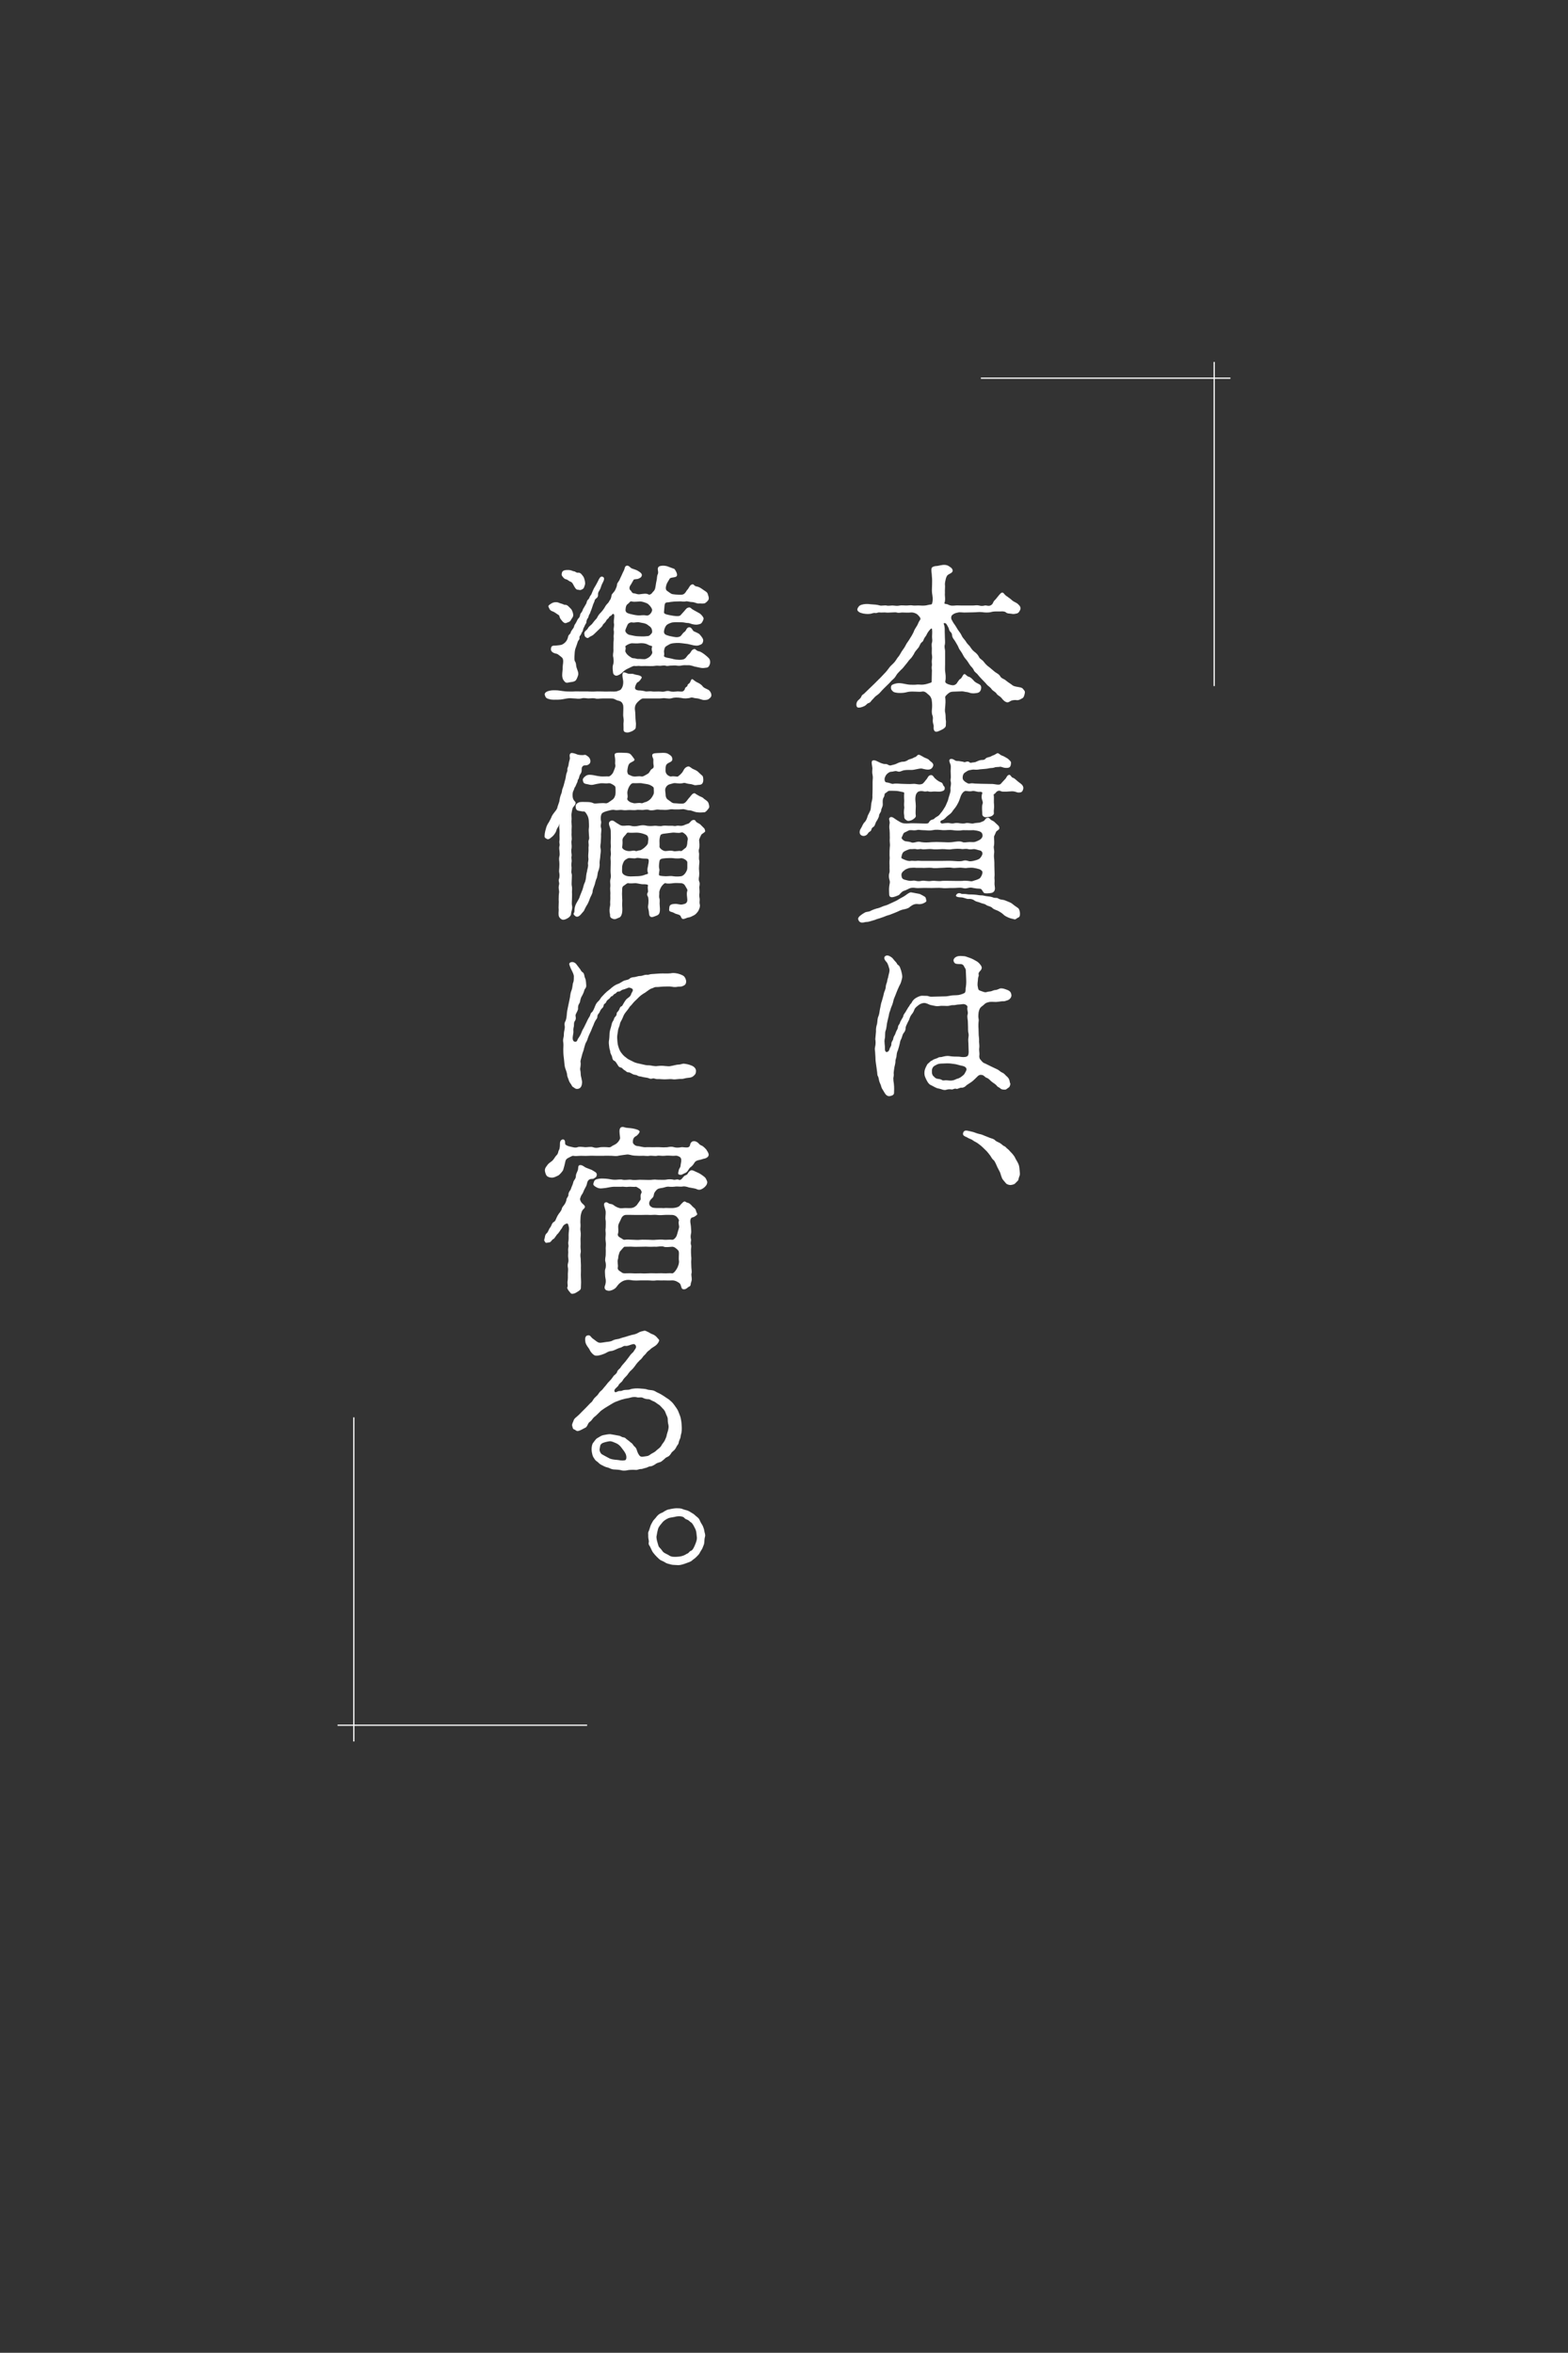 <?xml version="1.0" encoding="UTF-8"?>
<svg id="_レイヤー_1" xmlns="http://www.w3.org/2000/svg" width="1933" height="2900" version="1.1" viewBox="0 0 1933 2900">
  <rect x="0" y="0" width="1933" height="2900" fill="#333333" stroke="none"/>
  <!-- Generator: Adobe Illustrator 29.5.1, SVG Export Plug-In . SVG Version: 2.1.0 Build 141)  -->
  <defs>
    <style>
      .st0, .st1 {
        fill: none;
      }

      .st2 {
        fill: #fff;
      }

      .st1 {
        stroke: #fff;
        stroke-miterlimit: 10;
        stroke-width: 1.51px;
      }
    </style>
  </defs>
  <rect class="st0" width="1933" height="2900"/>
  <g>
    <line class="st1" x1="1496.81" y1="446.11" x2="1496.81" y2="845.63"/>
    <line class="st1" x1="1209.21" y1="466.13" x2="1516.84" y2="466.13"/>
    <g>
      <g>
        <path class="st2" d="M1199.71,746.34c2.41,0,3.96-.66,7.25,0,1.75.44,3.75.88,7.06,0,2.21-.44,3.96,1.1,6.82,0,3.75-1.54,3.09-4.41,5.28-6.38,1.54-1.32,2.86-3.3,4.17-4.85.88-1.1,3.3-4.17,4.62-4.62,2.21-.66,2.86,1.98,5.28,3.75s5.51,3.75,7.49,5.73c2.86,2.41,5.51,2.65,7.7,5.06,1.98,1.75,3.53,4.17,2.21,6.82-1.1,2.2-1.98,3.96-4.62,4.41-2.41.44-3.09.88-6.38.23-2.86-.44-4.62,0-6.6-1.75-1.32-1.1-3.96-1.32-6.38-1.1-4.17.23-6.82-.44-11.44.66-3.75,1.1-8.37.66-11.45.23-4.41-.44-6.38.23-11.02.23-2.86,0-8.15.23-10.79.23-2.86,0-5.95-.66-7.94,0-3.75.66-5.06,1.54-6.82,2.86-1.98,1.54-1.75,4.62-1.1,5.73.88,1.32,1.54,3.3,3.09,5.28,1.98,2.65,3.53,5.51,4.62,7.25,1.32,1.98,3.75,4.85,4.62,7.06,1.1,2.65,2.86,4.17,4.85,6.82,1.98,3.3,2.41,3.53,5.28,6.6,2.21,3.3,3.3,4.85,5.51,6.6,2.41,1.75,4.62,3.96,5.73,6.38,1.32,3.09,3.96,3.09,6.38,6.6,1.98,2.65,4.62,5.06,6.38,6.15,1.98,1.75,5.51,4.62,6.82,5.73,1.1,1.1,5.51,2.86,6.82,5.73,1.75,2.86,4.41,2.65,7.25,5.28,2.65,2.2,5.51,3.75,7.06,5.06,2.21,2.2,7.06,2.41,9.91,3.09,1.98.44,2.86.66,4.17,2.41,1.32,1.75,2.41,2.41,1.75,5.06-.44,2.41-1.32,5.51-3.3,6.15-1.75.88-3.53,2.41-6.38,2.2-1.98-.44-5.73,0-7.06.66-2.41,1.32-3.3,2.2-5.06,1.98-2.86-.44-5.51-3.53-6.82-5.28-2.21-2.65-5.06-3.3-6.16-5.51-1.75-2.41-4.62-3.3-5.95-5.28-1.75-2.65-4.62-4.17-5.95-5.73-1.32-1.75-3.96-4.41-5.51-5.95-1.1-1.32-3.53-3.53-5.51-6.15-1.75-2.41-4.41-3.3-5.28-6.15-1.54-3.09-3.3-3.75-5.06-6.6-1.32-1.98-3.09-5.06-4.85-6.82-1.98-2.2-3.3-5.06-4.41-7.06-1.32-2.41-3.53-4.62-4.41-7.25-.66-1.98-2.41-4.41-3.96-7.25-1.32-2.41-3.53-3.96-3.96-7.7,0-2.2-1.1-3.09-1.98-4.17-1.98-1.75-1.54-3.53-2.41-5.06-1.1-1.98-2.41-5.06-3.75-5.51-1.32-.23-2.65-.44-1.98,1.1,1.32,3.3,1.1,6.6,1.1,8.8,0,2.65.23,5.73.23,8.15,0,2.86.44,5.28,0,7.94-1.1,3.53.23,5.95.23,8.15v16.08c0,3.53-.23,5.51,0,8.59.44,3.75,1.32,7.7.23,12.78-.44,2.41,3.75,3.75,5.51,4.17s4.17,1.32,6.6,0c2.65-1.54,1.98-1.98,3.53-3.96,1.32-1.75,1.54-2.41,3.09-3.3,2.41-1.54,3.09-6.6,5.51-5.73,1.1.44,2.65,2.65,4.41,3.09,2.65.66,4.62,2.86,6.6,5.06,1.54,1.98,5.51,3.75,6.82,4.41,2.41,1.54,2.41,3.75,1.98,5.95-.66,2.65-2.21,4.17-4.62,4.62-1.75.23-3.53.66-6.38.44-2.86-.23-4.17-1.32-6.6-1.54-2.65-.23-3.75-.88-5.95-.88l-11.45.44c-3.09.23-3.96,1.1-5.95,2.65-2.65,2.41-3.53,3.3-3.09,5.06.44,3.96.23,6.82,0,9.46-.23,3.09-.88,6.6,0,9.03.66,3.75.23,6.82.66,9.03.44,1.75,0,3.53,0,6.6,0,1.54-1.98,3.75-5.51,5.28-1.98.88-5.95,3.3-7.94,1.75-2.41-1.98-1.32-5.95-1.54-7.06-.23-1.54-1.32-3.75-1.1-6.82.44-3.09,0-4.62-.66-6.38-.44-1.32-.66-3.96-.44-5.95.44-3.96.44-8.15-.23-12.55-.23-1.32-1.32-4.62-4.17-6.6-2.86-2.65-4.85-4.41-8.37-3.53-3.09.44-3.75,0-7.06,0-1.75,0-4.62-.23-7.25,0-2.21,0-6.38,1.54-9.46,1.54-4.17.23-7.25,0-9.91-.88-2.21-.88-3.96-3.53-3.96-4.62,0-2.41-.44-4.17,3.96-5.51,3.53-1.1,5.95-1.32,9.91-.66,1.98.23,7.06,1.54,9.46,1.54,2.86,0,4.17.23,7.25,0,2.65-.44,4.85,0,7.25,0,3.09,0,6.38-.88,8.37-1.54,2.86-1.1,3.96-.88,3.96-2.2,0-4.17.23-7.94.23-11.45.44-3.3-.66-4.85,0-7.94.44-1.98-.44-4.41,0-7.25.44-3.09.44-3.75,0-7.25-.23-1.32,0-3.96,0-7.25,0-1.98-.66-4.85.23-7.25.66-2.65,0-4.17,0-7.49,0-1.98.44-5.28,0-8.59,0-.88-.66-1.75-1.98-.23-1.75,1.75-3.53,4.17-4.41,6.15-1.1,2.65-3.09,4.41-3.3,5.28-1.32,3.09-1.32,3.53-2.86,4.62-2.41,1.75-2.65,5.28-4.85,7.49-1.98,2.65-3.75,3.96-5.06,7.25-1.32,2.2-2.86,4.62-5.06,6.6-1.32,1.32-3.09,4.17-5.28,6.6-2.41,2.86-2.86,3.96-5.73,6.38-2.86,3.09-4.41,4.41-5.51,6.38-1.75,3.3-3.96,5.06-5.51,6.38-2.65,3.09-3.96,4.17-5.95,6.15-1.98,1.98-5.28,5.06-6.16,6.15-1.32,1.54-3.75,4.41-6.16,5.95-3.09,1.98-3.96,3.96-6.38,6.15-1.32,1.32-1.54,2.86-3.96,3.53-2.21.66-2.65,2.41-5.28,3.75-3.53,1.75-7.94,2.65-9.03,1.1-1.1-1.32-1.54-5.73,1.75-8.59,1.1-.88,3.09-2.65,3.75-4.62s1.98-1.98,3.3-3.3l6.16-5.95,6.38-6.15,5.73-5.73c2.21-1.98,3.96-4.17,5.95-6.15,1.54-1.54,3.09-3.09,5.51-6.38,1.98-2.86,3.75-4.62,5.73-6.38,2.86-2.65,3.53-4.41,5.73-7.49,2.41-2.65,3.3-4.85,5.06-7.7,1.32-1.98,4.17-5.73,5.06-7.94,1.1-2.41,3.96-5.73,5.06-7.94,1.32-1.98,3.09-4.85,4.62-8.15.66-2.41,2.65-5.28,4.41-8.15,1.32-2.41,1.75-4.41,3.3-6.38,1.75-2.2-.23-3.96-2.41-6.38-1.32-1.54-5.51-3.53-9.03-3.09-2.86.44-7.25,0-10.36,0-1.98,0-4.17.88-6.82,0-1.32-.44-4.85,0-6.82,0-3.09,0-4.17.44-6.82,0-1.54-.23-5.06.23-6.82,0-3.09-.44-4.17,1.1-5.73.66-2.21-.44-4.62.66-5.73.88-3.3.66-8.59.23-11.66-.88-3.3-.88-5.51-3.09-4.85-5.06.88-2.41,2.21-4.17,4.85-5.06,3.53-1.1,7.06-1.32,11.66-.66,4.17.23,7.7.44,11.45,1.54,1.54.44,6.16-.44,7.94,0,2.41.66,5.95-.23,8.15,0s5.28.66,8.15,0c1.75-.44,4.85,0,8.15,0,2.86,0,5.06-.66,8.59,0,1.75.23,5.06-.23,8.37,0,3.75.23,6.38.23,9.69-.66s4.62-.23,5.06-1.75c1.54-5.51.44-9.26,0-12.78-.44-3.53,0-6.6,0-10.57,0-3.75.23-6.15-.23-10.13,0-4.41-1.32-7.25-.23-10.36.44-1.54,3.96-2.41,5.28-2.41,1.98,0,4.62-.88,7.94-1.32,1.98-.23,4.85-.44,7.7,1.32,1.54,1.1,4.41,2.41,4.85,5.06.66,3.3-3.75,4.17-5.95,5.95-.88.66-1.75,2.2-2.41,4.62-.44,1.32-1.32,6.15-1.1,7.25.44,2.2-.23,5.73,0,10.36-.44,3.75,1.1,7.7-.66,12.55-.44,1.1,2.86.66,4.62,1.75,3.53,1.75,5.95,1.32,8.8,1.1,1.98-.23,4.85,0,7.49,0h14.6-.01Z"/>
        <path class="st2" d="M1072.62,1135.56c-2.65,1.1-5.06.66-6.38,1.1-4.85,1.32-7.06,0-8.15-3.09-.88-2.41,1.32-4.41,5.51-7.25,2.21-1.32,3.3-2.21,5.51-2.41,1.54-.23,3.09-.44,4.85-1.54,1.75-.88,5.73-2.41,9.03-3.09,1.98-.44,5.95-2.65,8.37-3.09,1.98-.44,5.51-2.21,8.37-3.53s6.38-2.86,8.15-4.17c1.98-1.32,5.06-2.65,7.7-4.41,3.09-2.21,5.73-4.41,7.7-4.17s5.28,1.1,10.57,1.98c2.41,1.1,3.3,1.75,5.73,3.09,2.21,1.1,1.75,3.3,2.41,4.85.66,1.75-2.65,3.3-5.28,4.17-3.09.88-4.85.23-6.6.23-3.96,0-6.6,2.21-8.37,3.53-1.98,1.98-5.06,2.65-8.59,3.3-3.75.88-5.73,2.41-8.8,3.53s-6.82,2.86-8.59,3.3c-3.09.66-5.73,2.21-8.8,3.09-3.3,1.32-5.51,1.54-8.37,2.86l-5.95,1.75h0v-.02h-.02v-.02h.01ZM1075.71,963.98c0-3.53.66-5.51,0-8.59-.88-3.53-.23-5.73-.23-8.37,0-1.98-1.75-7.94-.23-9.26,2.41-1.98,6.38.88,10.36,2.65,1.75.66,4.17,1.54,6.16,1.32,2.65-.23,3.96,2.65,7.06,1.54,1.1-.44,1.75-.23,5.51-1.54,1.75-.88,5.95-3.09,9.46-2.86,1.1,0,3.96-.88,5.06-1.75.66-.66,2.41-1.32,4.85-1.98,1.75-.44,3.09-1.75,5.06-2.21,1.1-.23,2.41-3.53,4.85-2.41,2.21.88,3.96,2.21,5.73,3.09,1.32.66,4.85,1.75,5.95,3.09,1.98,2.21,2.86,2.21,3.96,3.53,1.1,1.32,1.98,2.65.44,5.28-1.75,3.09-4.41,3.09-6.38,3.09s-6.16-1.1-7.06-1.32c-1.32-.23-4.62.44-6.6.88-2.65.44-3.53.88-6.16.88-4.41,0-8.15-.23-11.45,1.1-2.21.88-3.53,1.54-6.6.44-1.98-.66-4.41.66-6.6.66-2.41,0-4.17,1.75-5.28,2.65-1.1.88-2.86,3.75-3.09,6.15,0,1.98.23,4.41,3.09,4.41,2.65.23,5.73,1.98,7.25,1.75,3.96-.88,8.15,0,12.55,0,3.3,0,7.49.44,12.1,0,4.17-.44,7.25,1.75,11.45,0,1.75-.66,4.17-4.62,5.51-5.95,1.1-1.1,1.75-4.41,4.85-4.85,2.86-.44,3.75,2.65,5.06,3.75,1.32,1.1,3.53,3.53,7.49,5.06,2.41.88,2.21,2.21,3.09,3.96.44.88,1.75,1.1,1.75,3.53,0,3.3-3.53,3.53-5.06,3.96-1.98.44-6.38-.23-9.26,0-1.1,0-3.53.66-6.16-.23-1.1-.44-2.86.66-5.28,0-2.41-.44-4.17-.66-6.6.23-1.54.66-3.09,3.09-3.3,4.41-1.32,4.85,0,9.26,0,13.45,0,3.09-.66,8.15,0,12.34,0,1.32-1.54,2.86-3.3,3.96-2.21,1.75-6.16,2.41-7.25,1.75-4.62-2.41-3.53-4.41-3.75-6.16-1.1-6.38.44-9.03,0-11.02-.44-2.21,0-5.28,0-7.06s-.44-6.16,0-9.69c0-1.32-1.75-1.32-3.75-1.75-1.98-.44-4.62-1.1-7.94-1.1-1.54,0-5.28-.23-7.25,0-1.54.44-2.86,2.21-3.96,2.65-1.98.88-.88,2.86-2.21,5.06-1.98,2.86-1.32,6.6-1.32,8.8,0,3.53-1.75,4.85-1.98,7.49-.23,2.86-2.65,3.96-2.65,6.82,0,1.32-2.41,5.73-3.09,6.6-1.32,1.75-1.98,5.73-3.3,6.6-1.54,1.1-2.86,1.98-3.09,3.96-.44,2.21-3.09,2.41-3.96,4.17-1.98,3.53-6.16,4.41-8.8,2.41-2.41-1.75-1.75-5.73-.44-7.7.66-1.1,1.54-2.41,2.41-4.62.88-1.54,1.75-3.09,2.65-3.75,1.1-1.1,2.41-3.3,3.3-6.38.66-2.65,1.32-2.86,2.65-5.95,1.32-2.21,1.54-3.96,1.75-6.82.23-2.41.23-3.53,1.1-6.82.44-1.54.88-4.17.66-7.06,0-1.54.23-4.41.23-7.7v-8.59.03h0l-.02.02-.04-.02h.02l.02-.02ZM1168.65,986.25c.44-1.32,1.32-5.06,1.98-6.82.66-2.21,1.54-3.96,1.1-7.49-.23-1.75,1.1-4.62.44-8.15-.88-2.65.23-4.17,0-6.82,0-1.1-.23-5.28-.23-6.82,0-1.32.44-4.85,0-7.25-.66-2.21-3.09-6.15-.44-7.25,1.54-.66,3.3,0,5.06,1.1,1.98,1.54,3.09,1.1,5.51,1.32,2.65.44,5.06.66,6.6,1.32,1.54.44,4.17-2.21,6.82.44.88.88,2.21,0,5.51-.23,2.86-.23,5.06-2.65,9.26-2.86,2.41,0,3.53-.23,4.85-1.75.66-.88,1.98-1.32,4.85-1.98,1.75-.44,2.65-1.54,5.06-2.21,1.1-.23,3.75-2.41,4.85-2.41,1.75,0,2.86,2.21,5.73,3.09,2.21.66,4.17,2.21,5.95,3.09,1.54.88,2.65,2.21,3.96,3.53,1.32,1.32.88,2.86.44,5.28-.88,3.53-4.17,3.09-6.38,3.09-3.75-.23-5.06-1.75-7.06-1.32-1.75.44-4.85,0-6.6.88-2.86.88-4.17.44-6.16.88-3.53.88-7.06.88-11.45,1.32-1.32.23-3.75.66-6.6.44-2.21-.44-5.06.44-6.6.66s-2.86,1.1-5.51,2.86c-1.98,1.32-2.86,3.53-2.86,6.38,0,2.21.88,3.3,3.09,5.06,2.65,1.54,3.75,2.86,6.6,1.98,2.65-.44,4.17.23,6.6.23s4.17.23,6.82.23c3.96,0,9.03.23,12.1.23,3.96-.23,9.46,1.98,11.66,0,1.98-1.98,2.21-2.65,5.06-5.51,2.65-2.41,2.21-4.85,5.28-5.73,1.98-.44,2.41,3.09,5.06,3.75,1.98.44,4.85,3.96,7.25,5.51,3.53,2.41,6.16,4.85,5.06,8.59-1.1,3.96-3.3,3.96-6.16,3.96-1.54,0-3.3-1.54-7.7-1.54-1.98,0-5.28.44-6.6.44-2.65,0-5.06.23-6.6-.44-1.98-1.1-3.96-.88-5.51.44-1.1.88-1.98,2.65-3.3,3.09-.88.23-.23,1.32-.23,2.65.23,2.86-.23,7.49.23,10.13.44,4.62-.66,6.82-.23,10.36.44,1.98-1.98,3.75-3.96,4.41-1.32.44-5.73,1.1-6.82.88-3.75-1.1-3.53-3.3-3.53-5.51-.44-6.16-.23-8.37,0-9.46.66-2.41,1.1-2.86,0-5.95-.66-1.75-1.32-4.62,0-8.59.44-1.54-1.32-1.98-3.75-1.75-2.21.23-5.51-1.32-7.94-1.1-3.3.88-5.28.23-8.37,0-2.41-.44-5.28,3.3-6.38,6.16-.88,2.65-1.98,5.95-3.09,8.15-1.32,2.65-2.41,4.41-3.53,5.95-1.98,2.65-3.3,3.96-3.96,5.28-1.1,1.75-3.96,3.96-5.28,4.85-1.98,1.32-4.41,5.06-7.49,5.73-2.86.88-2.21,4.17.66,3.96,1.98-.23,5.06-.66,6.82-.66,2.21,0,3.96,1.1,7.49.44,1.32-.44,4.62-.66,7.25,0,1.32.23,5.06.44,6.6,0,3.3-1.32,7.49,1.1,10.79,0,1.32-.44,5.51-.66,7.06-.88,2.21-.66,3.53-1.54,4.41-1.75,1.98-.66,1.98-2.86,4.41-3.96,1.75-.66,2.65-.23,4.17,1.54,1.32,1.54,4.17,2.21,5.06,3.3l4.41,4.17c1.32,1.1,1.75,2.21,1.75,3.75,0,1.98-3.53,2.86-4.17,4.62-1.32,3.53-2.41,4.85-2.41,5.95.23,4.41.44,7.94,0,10.57-.88,2.65.44,5.06.23,8.59-.44,3.75-.44,5.06,0,8.59.23,1.98.23,5.06.23,8.37l.23,8.59c.23,3.75-.44,5.06,0,8.15.23,2.21-.44,4.85.23,8.15,1.32,6.6-2.86,7.94-4.62,8.15-3.09.44-5.73.66-7.94.23-2.21-.66-2.86-5.51-5.73-5.51-1.98,0-5.95-.44-8.15-.88-1.54-.44-3.75-.88-6.6,0-3.3.88-5.06.44-6.6,0-3.53-.88-8.8.23-12.78,0-3.3-.23-8.37.66-12.55,0-4.17-.44-8.8,0-12.78,0-5.06,0-8.59-.23-12.78,0-1.32,0-4.85.23-6.6,0-2.86-.44-4.41-.44-6.6,0-1.98.44-4.62,2.41-8.37,3.53-3.09,1.1-5.28,4.85-6.38,5.28-2.65,1.1-3.96,1.75-6.82,2.41-1.98.44-4.85.23-4.85-3.3,0-2.41-.44-5.95,0-9.46.23-3.53,1.54-5.06.23-8.8-.44-1.75-1.1-5.06,0-8.37.66-1.75,0-5.28.23-8.15,0-1.54-.23-4.85,0-7.7.44-3.3-.23-5.06,0-7.7,0-1.32,0-5.73.23-7.49.44-3.3.23-4.17,0-7.49-.23-2.41.23-3.75,0-7.06,0-1.75,0-5.28-.23-7.25-.44-2.65-.44-4.85,0-7.49.88-2.86-1.54-5.95,0-7.49,2.65-2.86,6.6,1.54,9.03,2.86,3.75,2.21,5.06,3.3,8.15,3.96,1.32.23,6.38.23,8.15,0,1.54-.23,5.28,0,8.37,0,1.32,0,5.95.23,8.15.23,2.86,0,5.73.44,6.6-1.32,2.41-4.62,5.28-2.65,7.06-5.06,1.1-1.32,4.62-2.65,5.95-4.41,1.98-2.65,3.75-4.41,4.41-5.73.88-1.54,2.86-4.17,3.53-5.95l2.65-6.16-.02-.04h0v-.06l-.05.02-.02-.03h.05ZM1161.38,1061.13c3.53,0,8.59-.23,12.55,0,3.75.23,9.46.88,12.78,0,2.21-.66,3.53-.88,6.6,0,1.98.88,4.17.44,6.6,0,1.75-.44,5.06-1.1,7.49-2.65,1.54-1.1,3.75-4.62,3.75-6.38,0-2.41-1.98-3.75-3.53-3.96-1.75-.23-5.06-1.75-7.7-1.54-2.41.44-5.06.44-6.6,0-2.21-.66-5.51,0-6.6,0-5.06-.66-7.94-.44-12.78,0-4.62,1.1-8.37-.23-12.55,0-4.85.23-8.8.66-12.78,0-5.06-.44-9.26.88-12.78,0-1.75-.44-4.17.88-6.6,0-1.54-.44-5.06.23-6.6,0s-5.73,1.75-7.49,2.65c-3.09,1.54-3.3,4.85-3.75,6.38-.66,2.65.23,2.41,3.53,3.96,2.86,1.32,6.16,1.98,7.7,1.54,1.1-.44,4.85.23,6.6,0,3.09-.44,4.17,0,6.6,0h25.55ZM1129.24,1069.7c-2.41-.44-4.17,0-6.6,0-1.75,0-5.73,1.32-7.49,2.86-2.65,1.98-4.41,3.75-3.75,7.25.23,1.75.66,3.53,3.53,4.41,1.98.66,5.73,1.54,7.7,1.54,2.41,0,3.53-.88,6.6,0,1.98.44,3.96.66,6.6,0,3.96-.88,7.49,1.1,12.78,0,5.06-.44,7.94.88,12.78,0,3.3-.23,7.7,0,12.55,0,3.75,0,7.94.23,12.78,0,2.65-.44,3.96,0,6.6,0,3.3.44,4.41.88,6.6,0,1.32-.66,4.62-1.1,7.49-2.86,1.54-.88,3.53-4.85,3.75-7.06s-1.32-3.3-3.53-4.41c-1.98-.66-5.73-1.54-7.7-1.75-1.32-.23-4.85-.23-6.6,0-3.3.66-5.28,0-6.6,0-5.28-.66-9.03.66-12.78,0-4.62-.88-9.26,0-12.55,0-3.53,0-9.03.88-12.78,0-3.96-.44-9.26.44-12.78,0h-6.6v.02ZM1137.18,1023.24c-2.86,0-4.41-.88-7.49,0-3.75.66-4.85-.23-7.7,0-1.98,0-3.53,1.54-6.38,2.65-2.41.88-2.41,3.53-3.96,6.16-.88,1.54,1.75,3.53,3.3,4.41,1.75.88,5.06.66,7.7,1.54,2.21,1.1,3.3.66,6.6,0,1.75-.44,3.53-.88,6.6,0,4.85.66,7.7.44,12.78,0,3.53-.23,8.15-.23,12.78,0,5.06.23,9.26.44,12.55,0,3.75-.44,9.26-1.75,12.78,0,1.32.66,4.41.23,6.6,0,2.41-.23,3.53,0,6.6,0,1.75,0,4.17-.88,7.49-2.65.88-.44,4.62-2.86,3.75-6.6-.23-1.1-.66-2.86-3.53-3.96-2.21-.88-5.51-1.32-7.49-1.54-4.85.23-8.59,0-12.99,0-5.06.88-9.26.44-12.55,0-4.41-.66-8.59.23-12.34,0-4.85-.44-8.8-.88-12.55,0-4.62.88-7.7,0-12.55,0h.03-.03ZM1255.42,1130.93c-2.41.88-3.09,2.65-4.85,2.21-2.65-.66-5.73-1.32-7.49-2.21-2.86-1.32-4.41-1.98-6.6-4.17-1.1-1.1-4.17-3.09-6.38-4.17-2.65-1.1-5.51-1.98-6.82-3.53-1.54-1.75-5.28-2.21-7.06-3.3-2.86-2.21-4.85-1.75-7.25-2.86-2.21-1.1-5.28-1.32-7.25-2.65-2.86-2.21-5.73-2.41-7.49-2.21-3.3.23-5.73-1.98-9.91-1.98-2.65,0-6.6-.66-5.73-2.65.66-1.32,2.86-3.75,6.6-1.75.88.44,4.41,0,6.38.44,2.21.44,3.75.44,6.38.44s3.96.23,6.16.44c1.98.23,3.3.66,6.38.66,1.98,0,3.75.88,6.82,1.1,1.75.23,4.41.44,6.6,1.32,2.86,1.32,4.62,0,6.6,1.32,1.54,1.1,3.96,1.54,5.95,1.75,1.75.23,4.17,1.32,5.73,1.98,1.98.88,3.53,1.32,5.06,2.41,1.54,1.32,5.06,3.96,7.49,5.51,2.21,1.32,2.65,5.73,2.65,6.82,0,2.65,0,3.96-1.98,5.06h.01Z"/>
        <path class="st2" d="M1206.52,1275.9c.23,2.41.66,5.06.44,8.15,0,1.75.66,4.62.23,7.94-.44,1.98.44,5.95.23,8.15-.23,1.1-.44,3.96.88,5.51,2.41,2.86,3.3,4.17,5.28,4.85,2.21.88,5.28,2.65,8.15,3.96,2.65,1.32,4.62,2.21,7.94,3.75,1.54.66,3.53,2.86,5.95,3.96,2.41.88,3.3,2.65,4.85,3.96,2.41,1.98,3.09,3.3,3.53,4.41.88,1.75.66,3.75,1.32,4.62s-.44,4.62-1.75,5.28c-2.41,1.32-2.65,2.65-4.85,2.65-2.86,0-4.41-.44-5.28-1.32-1.75-1.75-3.53-1.75-4.41-3.3-1.98-2.41-4.17-3.3-6.6-5.28-1.54-1.1-3.3-3.75-5.95-4.62-2.21-.66-3.3-3.09-5.73-3.53-1.75-.23-3.09-.66-5.51,1.54-2.41,2.41-4.85,4.85-5.73,5.51-1.75,1.54-2.65,1.98-4.62,3.3-2.21,1.54-3.3,1.98-4.41,3.3-1.98,1.75-4.17,2.21-5.28,1.98-1.54-.23-4.85,1.75-5.73,1.54-3.09-1.1-4.41.88-6.16.66-2.65-.44-4.85-.23-6.16.23-3.75,1.32-6.82-.88-9.69-1.32-3.53-.44-6.38-2.65-8.8-3.75-2.41-.88-4.41-2.65-6.38-6.6-1.54-3.3-2.86-5.28-2.65-9.69.23-4.41,1.98-6.6,3.3-9.46,1.1-1.75,1.98-1.75,3.53-3.53,1.1-1.32,3.09-1.54,4.41-2.86l4.85-1.75c2.21-1.54,2.86-.88,5.06-1.32,2.86-.66,6.16-1.75,9.69-1.1s7.7.66,11.02.66c1.75,0,5.06.88,8.15.44,1.75-.23,3.3-.88,3.75-1.98.88-1.98.88-4.17.66-7.49l-.23-7.49c0-1.54-.44-3.75,0-6.82.66-3.3.23-5.06-.23-6.82-.23-1.32-.23-4.41-.23-6.6l-.23-7.06c-.23-3.09-1.1-5.73-.23-8.15.88-3.75-1.1-5.28-.23-9.26.23-1.75-3.09-3.75-5.51-3.53-3.96.66-6.16.44-8.15.88-3.3.88-4.85,0-7.49.88-3.3.88-5.28.44-7.06.44-2.65,0-3.96-.23-6.82.23-3.09.44-5.06-.23-6.38-.44-2.65-.66-3.96-.66-5.51-1.32-3.75-1.75-5.73-2.65-9.26-1.54-1.75.44-3.53,1.54-6.38,3.96-1.98,1.75-2.41,2.41-3.09,4.17-.44,1.32-1.75,3.96-2.86,5.06-1.1,1.32-2.21,3.3-2.86,5.28-.44,1.75-1.1,2.65-2.21,4.85s-2.65,5.51-2.65,6.6c0,3.53-1.32,5.28-2.65,6.82-1.54,2.41-1.32,3.75-2.65,6.82-1.75,2.86-1.54,4.85-2.21,7.06-.44,1.54-.88,3.75-1.98,7.06-1.54,3.09-1.54,5.51-1.75,7.06,0,2.21-1.54,4.41-1.32,7.06,0,1.54-.88,5.28-1.32,7.06-.23,1.98-.88,5.51-.88,7.25.23,1.32.23,3.09-.44,5.95,0,2.41.23,4.17.66,6.82.66,5.51.23,9.03.23,11.02.23,3.09-2.65,3.75-4.17,4.17-3.96,1.32-6.38-1.75-7.94-4.62-1.32-2.41-2.86-4.41-3.3-5.73-.66-2.41-.88-3.3-2.41-6.6-.88-2.21-1.1-5.95-1.98-7.25-1.1-1.32-.66-4.17-1.32-7.25-.23-2.41-.66-4.62-1.1-7.94-.23-1.98-.66-3.96-.66-7.7l-.44-7.06c-.23-2.65-.66-3.75,0-6.38.88-3.53.66-7.06.23-9.46l.88-9.46c-.23-3.3.23-5.95,1.32-9.46.66-3.75.23-6.38,1.75-9.46,1.32-3.53,1.1-5.51,1.98-9.46.66-2.41.88-5.95,2.21-9.26.66-2.86,1.75-5.51,2.41-9.26.44-2.41,2.41-4.85,2.41-9.03.44-2.86,1.54-4.41,1.75-6.38,0-1.75,1.1-3.53,1.32-5.51.44-3.09,1.98-5.73,1.32-9.26-.88-2.65-1.54-6.6-3.96-9.03-2.21-2.41-3.53-5.51-.66-7.06,1.98-1.1,4.62-.44,8.37,2.65.88.88,1.54,2.21,3.96,4.62,1.98,1.98,1.54,3.09,3.09,3.96,2.21,1.32,2.65,4.17,3.75,7.06.88,3.3,1.32,5.28,1.32,7.49,0,1.54-.66,3.53-1.32,5.95-.44,1.98-1.98,4.62-2.41,5.51-1.32,2.65-2.86,6.6-3.75,8.8-1.1,3.3-3.09,7.06-3.3,8.8-.88,4.17-1.98,6.6-3.09,9.26-1.1,4.17-2.41,6.16-2.65,9.26-.66,3.09-1.75,6.82-2.21,9.46-.44,2.65-.88,7.49-1.75,9.26-1.1,2.41-.23,7.49-1.1,10.13-.88,4.17.44,7.94.23,11.66-.23,2.86.88,4.85,2.21,4.62,1.75-.23,2.41-.88,3.3-3.09.66-3.09,2.41-3.53,2.41-6.82,0-2.86,1.98-4.41,2.21-5.73.23-2.21,1.1-3.96,1.98-5.28.66-.88.88-2.41,1.98-4.85.88-1.98,1.75-2.41,1.98-4.85.23-2.65,1.98-3.75,2.21-4.62.44-2.21,1.54-3.3,2.21-4.85s1.75-2.21,2.21-4.41c.23-1.75,1.1-2.21,2.41-4.41l2.65-4.41c1.1-2.21,2.21-2.86,2.65-4.17.66-1.54,2.41-2.65,2.86-3.96.44-1.1,2.21-3.75,5.51-5.51,1.75-.88,4.17-2.41,7.25-2.41,6.82.23,6.16,0,7.94.66,2.65.88,3.75.44,6.82.44l9.26-.23c3.09-.23,4.85.23,9.03-.66,3.09-.66,5.95-.88,9.46-.88,2.86,0,7.06-1.32,9.46-2.65,1.1-.66,1.54-1.98,1.54-5.95.44-2.65.88-6.16.66-10.57-.23-4.17-.23-6.38-.44-10.13.23-3.53-1.75-4.85-1.98-5.73-.44-1.54-1.98-3.3-4.41-3.3-1.32,0-5.51,0-6.82-.88-1.75-1.32-3.3-4.41-.23-7.06,2.86-2.41,7.25-2.21,8.59-1.98,1.54.23,3.3-.23,6.38,1.1,2.21.88,5.06,1.54,8.15,3.3,3.09,1.75,4.85,2.41,6.82,4.62,1.54,1.75,3.3,3.75,3.09,5.73-.44,3.75-4.85,4.62-3.75,8.37.44,1.54-.88,2.65-.88,5.06s-1.1,6.38-.23,9.69c.66,2.65,0,3.96,3.53,5.06,2.86.88,5.06,2.21,7.06,1.54,2.65-.88,4.62-.66,5.95-1.1,1.98-.66,3.75-1.54,5.28-1.54,2.86-.23,4.85-1.98,6.6-1.98,2.41-.23,5.28.88,8.15,1.98,3.3,1.32,4.41,3.09,4.85,5.95.44,2.86-1.98,5.95-5.06,6.82-2.86.88-3.3,1.32-5.73,1.1-1.98,0-5.73.88-8.37.88-2.41,0-6.82-.44-8.8.23-1.54.44-2.86.66-4.41,1.75-1.54,1.54-2.21,1.98-4.41,3.75-1.54,1.1-2.41,2.65-3.09,4.85-.88,2.65-.66,4.62-.88,6.16-.23,2.65.66,4.62.44,6.38-.44,2.41-.44,7.7-.23,9.69l.23,8.15h-.02v-.07h0v.02ZM1186.49,1313.77c-1.1-.23-3.53-.66-6.38-1.54s-4.17-.66-6.38-1.1c-2.41-.44-5.28-.44-6.38-.44-1.32,0-4.41.23-5.95.23s-4.62.23-6.16,1.1c-2.65,1.32-3.96,1.98-4.85,3.09-1.75,2.41-1.54,4.17-1.54,5.51-.23,2.41.66,4.85,1.75,5.73,1.75,1.54,2.41,2.86,4.85,3.3,2.21.44,3.75.23,6.16,1.75,1.54.88,3.3-.23,6.38.23,3.09.44,6.16.66,9.91-1.1,1.98-1.1,2.41-.66,4.62-1.75,1.75-.88,2.41-1.32,4.17-2.86,1.98-1.32,2.41-2.41,4.17-5.73.66-1.32.66-2.21.44-3.09-.23-1.32-2.21-2.86-4.85-3.3h.02v-.02h.01Z"/>
        <path class="st2" d="M1248.16,1422.33c1.1,1.54,2.21,2.65,2.86,3.96,1.32,3.09,3.3,5.51,4.62,8.8,1.1,2.65,1.1,5.51,1.54,9.69.23,2.21.23,3.53-.66,5.51-1.1,2.65-.66,4.17-1.98,5.28-1.1.88-2.21,2.41-3.53,3.53-1.1.88-4.17,1.54-5.51,1.54-1.54,0-4.17-.88-5.06-1.75l-3.53-4.17c-1.54-1.75-1.98-3.3-2.65-5.28-.88-2.41-.88-3.3-1.75-5.06-1.32-2.65-3.09-5.73-3.75-7.49-.66-1.54-2.41-5.95-4.17-7.25-1.98-1.54-2.65-3.96-4.85-6.6-1.75-2.21-2.86-3.75-5.28-5.95-1.1-1.1-3.96-3.96-5.95-5.51-1.32-.88-3.75-3.09-6.16-4.17-1.98-.88-3.3-2.21-4.62-2.86-1.98-.88-3.96-1.54-5.51-2.65-2.86-1.1-5.28-2.21-5.06-4.62.44-3.3,2.65-3.96,4.62-3.75,1.54.23,3.3.66,7.06,1.54,2.21.44,5.06,1.98,8.37,2.65,2.65.44,5.73,1.75,7.06,2.41l6.16,2.41c1.1.44,4.85,1.32,5.95,2.65s3.53,2.41,5.51,3.3c2.65,1.32,4.41,3.53,5.51,3.96,1.98.66,2.86,1.98,3.75,2.86,1.1,1.1,2.41,1.75,3.53,3.3l3.53,3.75-.02-.02h-.02,0Z"/>
        <path class="st2" d="M725.34,852.34c3.09,0,5.51.23,8.59,0,2.65-.23,6.38,0,9.26,0,2.86.23,7.25,0,9.26,0,2.41,0,7.06.44,9.03-.66,1.1-.44,3.3-.88,4.17-2.2,2.2-2.86,2.65-5.95,2.65-8.59.23-2.41-1.98-8.8-.44-11.45.88-1.54,3.3-.23,5.28.44,2.65,1.32,5.06.23,7.7.88,2.65,1.1,5.06,1.1,7.06,1.75.88.23,3.96,1.54,3.09,3.09s-3.09,4.85-4.85,5.28c-1.1.23-3.09,4.17-3.3,6.82-.23,2.2,2.2,3.09,4.41,3.3,2.86,0,5.51.44,9.03,1.32,1.32.23,4.41-.66,7.94,0,1.75.23,5.73,0,7.7,0,3.3,0,5.28.66,7.49,0,3.09-.88,4.62-.88,7.49,0,1.75.44,5.51.23,7.25,0,1.54-.44,5.51.44,7.25,0,1.1-.23,2.86-1.98,3.09-3.75.44-1.98,2.65-1.54,3.09-3.75.23-1.98,1.98-1.75,3.09-3.75.88-1.54,1.54-4.85,3.3-3.75,1.1.66,3.09,2.65,5.06,3.53,2.86,1.32,5.73,2.86,7.49,5.51,2.2,2.41,6.38,3.09,7.94,4.85,1.54,1.54,2.86,4.17,2.41,6.6-.23,1.75-3.09,4.17-4.85,4.62s-5.06.66-6.6,0c-1.32-.44-5.06-1.75-7.06-1.75-2.65,0-4.62-1.32-6.38-.88-4.17,1.32-9.03,1.32-12.34.44-4.85-.66-8.59-.66-11.9.44-4.41,1.1-6.82-.66-11.45,0-3.3.44-8.37.23-11.45.23h-12.1c-1.98,0-4.85,2.65-6.6,4.41-2.86,2.86-3.53,5.51-3.53,8.37.44,3.09.66,5.95.66,7.7,0,2.41.23,6.15.44,7.7.66,3.53,0,6.15,0,7.7,0,1.98-3.09,3.75-4.85,4.62-3.3,1.32-4.85,1.75-7.06,1.32-3.53-.66-3.09-2.65-3.09-5.73,0-2.65-.23-4.62,0-6.38.66-4.85-.66-6.15-.44-10.57,0-3.3.44-7.49,0-10.57-.66-2.41-1.75-4.85-5.51-5.73-1.98-.44-3.53-1.1-5.06-1.98-1.75-.88-3.75-.88-5.28-.88h-9.26c-4.17,0-6.82.88-9.26,0-1.98-.44-5.28-.23-8.59,0-3.96-.23-5.73-.88-8.8,0-3.75.88-5.73,0-8.8,0-2.2,0-5.06-.66-8.59,0-2.86.44-7.06,1.54-11.24,1.54-3.09-.23-6.82.66-11.45-.88-3.3-.88-3.96-2.2-4.85-5.06-.44-1.75.88-3.75,4.85-4.85,3.75-1.1,7.06-.88,11.45-.66,3.75.44,8.37,1.32,11.24,1.32,2.41,0,5.28.23,8.59,0,2.2-.23,5.06,0,8.8,0h8.8l.04-.03h0l-.02.04-.02-.02h.06ZM685.48,742.24c2.86,0,3.75,1.1,5.73,1.54,3.3.88,4.17,1.75,5.06,1.75,3.3-.44,5.28,2.86,7.49,4.85,1.54,1.32,3.3,6.38,2.86,8.59-.66,2.86-2.2,3.53-3.09,5.73-1.1,1.98-3.3,2.2-5.28,3.09-1.75.88-3.75-.44-5.28-2.41-1.54-1.98-2.65-2.86-3.3-5.73-.44-1.75-.88-1.32-3.3-3.09-1.1-.88-3.53-2.41-4.85-2.86-1.1-.44-3.3-1.1-4.17-3.3-.88-1.75-1.98-3.3-.66-4.41,1.98-1.54,4.41-3.75,8.8-3.75h0ZM722.91,743.56c.44-1.1.44-3.3,2.41-4.85,1.32-1.1,1.54-3.53,2.65-4.62s1.54-2.86,2.41-4.85c1.1-2.41,1.54-3.75,2.86-5.73.88-1.32,2.86-5.06,3.75-6.82,1.75-3.75,3.09-6.38,5.28-5.95,3.53.66,2.65,3.96.88,7.25-1.75,2.86-2.41,6.38-3.3,8.15s-2.2,3.53-2.41,4.62c-.66,1.98.88,4.41-2.41,6.82-2.41,1.75-1.75,3.09-2.41,4.17-1.32,2.86-1.54,3.53-1.98,5.06-.44,1.1-1.1,3.53-1.75,5.06-1.1,2.2-1.1,3.53-1.98,4.85-1.54,2.2-1.1,3.53-1.98,4.85-1.32,1.54-1.98,3.75-1.98,4.85,0,2.2-1.54,2.86-2.2,5.06-.66,1.75-1.75,2.86-1.98,4.85-.23,1.98-1.54,2.65-2.2,4.85-.88,2.41-2.65,2.86-2.2,4.85.23,2.65-1.32,2.86-1.98,4.62-1.1,3.09-1.98,6.38-3.09,9.03-.88,2.41-.88,6.6-1.1,9.26-.23,2.86,0,5.51.66,6.38,1.32,1.75,1.32,4.17,1.54,5.95.66,3.53,3.09,7.25,2.41,10.57-.88,3.3-2.41,6.38-3.3,7.06-2.65,1.98-5.06,1.54-7.94,2.2-2.41.66-4.17.88-5.95-1.54-1.32-1.75-1.75-1.98-2.41-5.28-.44-2.2.23-7.25.44-9.69-.23-3.53.66-6.6.66-9.46,0-4.62-2.2-5.06-4.17-6.82-1.75-1.32-2.86-2.41-4.62-2.65-2.65-.44-6.38-2.2-6.38-5.28,0-5.51,3.75-4.41,5.73-4.62,3.53-.44,5.51-.44,7.7-1.1,2.41-1.1,3.09-1.98,3.96-2.65.88-.88,2.65-2.65,3.53-5.95.44-1.75.23-2.65,2.65-4.85.88-.66.66-2.41,2.41-4.62,1.54-1.98,2.41-3.3,2.65-4.62.44-2.2,1.32-2.41,2.41-4.62,1.32-2.41,1.75-3.75,2.65-4.85,1.32-1.32,1.98-1.98,2.41-4.85.44-2.2,1.98-2.65,2.65-4.62.66-1.98,1.1-2.86,2.41-4.85l2.65-4.62-.04.03h-.03l-.03.04h0l.05-.02ZM701.55,702.59c3.3.23,4.41,1.54,5.73,1.54,2.41.23,2.86,1.98,5.06,1.75,3.75-.44,5.28,3.09,6.82,4.85.88,1.1,2.2,5.73,2.2,8.15,0,2.2-.88,3.3-1.54,5.51-.44,1.54-3.75,3.09-5.06,2.86-3.3-.66-3.53,0-5.06-1.75-1.75-2.2-2.2-3.75-3.3-5.51-.88-1.54-1.75-2.65-3.3-3.09-1.54-.44-3.09-2.41-5.28-2.86-2.65-.66-3.3-2.2-4.41-3.53-.88-.88-1.32-1.98-.66-4.62.66-2.86,3.96-3.53,8.8-3.3h.03-.03ZM854.83,821.07c-3.75-.88-4.41-1.32-7.49-1.1-1.98,0-4.17-.23-6.6.23-1.98.44-3.75.66-6.6.23-1.32-.44-5.51,0-6.6,0-2.2-.23-4.17.88-6.6.23-1.54-.66-5.06-.23-6.6,0-1.1.23-4.41-.44-6.38,0-3.3.66-9.03.23-12.55.23-3.09,0-5.06.23-6.6,0-1.75-.44-4.62.44-6.6,0-1.54-.44-5.73,2.2-8.37,3.3-3.09,1.32-5.51,3.53-6.82,4.85-1.1,1.1-3.3,2.86-6.38,3.75-2.2.44-4.62-1.32-4.85-3.53-.23-2.41-1.1-6.82,0-9.91.88-2.41.88-5.73.23-9.26-.88-3.09.23-5.51.23-8.59-.23-2.86,0-5.06,0-8.59,0-2.2.66-5.06.23-8.15-.23-1.75.88-4.41,0-8.37-.23-2.2,1.1-5.06.23-8.8-.23-3.75.88-6.82.44-9.69-.66-1.98-2.2-1.32-3.09.23-.88,1.32-2.65.88-3.3,2.86-.44,1.1-3.09,2.86-3.3,3.75-1.1,2.86-4.17,4.41-4.41,5.73-.66,1.98-3.53,3.96-4.85,5.51-2.2,2.2-4.17,3.96-5.95,5.73-2.41,2.41-4.85,2.65-5.95,3.75-1.98,1.75-3.3.66-4.41-.23-1.32-1.1-1.1-1.54-1.54-3.75-.66-3.3,3.3-4.85,4.17-6.6,1.32-2.86,4.17-4.41,5.28-5.73,1.54-1.98,3.3-4.41,5.51-6.6,1.1-1.1,1.32-3.53,5.06-7.25,1.75-1.75,3.75-4.41,4.41-5.51,1.54-2.65,2.2-3.96,4.62-6.38,1.32-1.32,1.32-2.2,2.65-3.96s1.75-4.85,1.98-6.15c.44-1.54,3.3-3.53,4.62-6.6.44-1.1,1.98-3.96,1.98-5.95s1.75-3.53,2.86-5.51c.88-1.75,1.54-3.75,2.65-5.73.44-.88,1.75-4.17,2.65-5.73,1.54-2.65,1.1-5.06,2.86-6.15,2.65-1.54,4.85,1.32,5.95,2.2,1.32,1.32,5.06,1.75,7.94,3.3,3.53,1.98,5.95,3.75,5.73,5.95-.44,2.86-2.86,3.53-4.17,4.17-1.75.88-5.28.44-5.95,1.32-.66.88-2.41,4.62-3.96,6.82-1.75,2.41-1.32,5.06-.23,5.95,1.54,1.1,1.98,3.96,4.41,3.96,1.98,0,4.41,1.75,7.7,1.1,3.96-.44,7.94-1.32,10.57.44.88.44,3.09-.23,4.41-2.2.88-1.32,1.98-1.75,3.09-3.96s1.32-7.49,2.2-10.79.23-5.73,1.75-8.59c1.1-3.3-1.75-6.82,1.32-9.03,1.54-1.1,7.49-1.75,12.1.44l6.6,2.41c.88.44,2.86,3.96,3.3,5.73.88,3.3-.66,4.17-3.09,4.62-1.98.44-4.85.44-5.73,1.75-1.54,2.65-3.53,5.73-3.96,7.25-1.32,4.17-1.32,6.82,1.54,8.37,1.1.66,2.2,1.75,4.17,2.86,1.54.88,2.41.66,5.51,1.1,1.98.23,7.49.44,8.8,0,3.53-1.1,4.17-4.62,6.15-6.38,1.54-1.54,2.86-6.6,6.6-6.15,1.1.23,1.75,2.41,4.85,2.65,2.2.44,4.62,1.75,7.25,3.75,1.98,1.54,5.28,2.86,5.95,5.28.88,3.09,1.75,4.41,1.1,6.82-.66,1.98-3.96,4.62-4.85,4.85-2.41.66-5.51,0-7.25.23-2.41.23-5.28-1.75-8.15-1.75s-6.38-1.32-7.49-.88c-3.09.66-5.06,0-7.25,0l-7.25.23c-1.1.23-3.96.23-6.82.88-1.75.23-4.17-.23-4.85,2.2-.66,2.2-.44,3.96-1.1,10.13-.23,2.41,4.62,3.09,9.26,3.96,2.41.44,8.8,1.54,10.79,0,.88-.66,3.3-3.75,5.06-5.51,1.75-1.98,2.65-3.96,5.73-4.41,1.98-.23,2.86,1.75,5.06,2.86,1.32.66,5.51,3.09,7.94,4.41,1.32.88,2.86,2.41,3.75,3.75,1.1,1.54,1.75,2.41.66,4.85-1.54,3.3-2.2,4.17-4.85,4.85-2.65.66-3.75.66-6.82.23-2.65-.23-5.28-1.98-7.49-1.75-3.09-.23-4.62-.88-7.06-.88-4.62,0-7.49-.44-12.1.23-3.09.88-5.28,1.98-6.6,3.09-1.54,1.54-2.86,4.41-3.3,7.49-.44,2.86,1.54,4.41,2.86,4.85,2.2.88,4.85,1.54,6.38,1.75,3.53.66,7.06,1.75,10.57,0,1.54-.66,2.65-3.53,5.28-5.51,2.65-1.54,2.2-5.06,5.51-5.73,2.2-.44,3.75,1.54,5.28,4.17.66,1.1,5.73,2.41,7.94,4.41,2.86,3.3,5.06,5.95,4.41,8.59-.66,3.3-2.2,3.96-4.85,4.85-2.86,1.1-4.41.44-6.82.23l-7.49-1.75c-1.75-.23-5.51-.66-7.06-.88-4.17-.66-9.26-.23-12.1.23-2.65.44-4.17,1.75-6.6,3.09-2.86,1.54-2.65,3.53-3.3,6.15-.23,1.1.66,3.53,0,5.73-.44,1.32,1.1,1.98,3.75,2.65,1.75.44,5.28.88,7.94,1.75,3.3.88,10.36,1.32,12.99,0,3.3-1.75,3.3-4.17,6.38-6.38,2.65-2.2,2.2-5.06,6.38-6.15,1.1-.23,2.86,2.41,4.85,2.65,3.09.66,4.62,1.98,7.25,3.75,1.54,1.1,4.85,3.96,5.95,5.28,1.54,1.98,1.75,4.85,1.1,6.82-.88,2.86-2.2,4.62-4.85,4.62-3.3.44-3.75.66-7.25,0l-8.15-1.75.03-.11h0l-.04-.04-.04-.04.03-.04.02.07ZM788.32,792.88c-3.53.44-6.15,0-9.46,0-3.09.23-8.8,3.3-7.94,4.41,1.1,1.75-.44,4.85,0,5.73.88,2.41,2.65,4.41,5.28,6.15,1.75,1.1,2.86,2.2,5.06,2.2s3.53.88,5.28.88c3.3-.23,7.25.66,9.46,0,1.32-.66,3.09-1.1,5.28-3.09,2.2-2.2,3.3-4.41,2.65-6.15-.44-1.1-.88-3.96,0-5.73.66-1.32-2.41-1.1-5.06-2.65-3.53-1.98-7.94-1.98-10.57-1.75h0ZM775.99,782.53c3.3.66,7.7,1.75,10.57,1.75,2.41,0,6.38.44,9.46,0,2.65-.44,3.53.23,5.51-1.75,1.75-1.75,2.65-2.41,2.41-4.85-.23-2.2-.88-3.3-1.54-4.17-1.1-1.54-2.86-2.2-3.96-3.3-3.09-2.41-7.94-2.41-10.13-3.09-2.86-.88-5.95.88-9.46,0-1.32-.23-4.41.88-5.28,3.09-1.1,2.86-2.86,5.73-2.65,7.49,0,1.32,2.2,4.17,5.06,4.85h0l.02-.02ZM775.99,756.54c2.65.66,7.06,1.75,10.57,1.98,3.09.23,6.15-.66,9.46,0,1.98.44,3.53.23,5.51-1.75,1.32-1.32,2.41-3.53,2.41-4.85,0-1.75-1.98-4.85-5.06-7.49-2.65-1.75-7.7-3.09-9.69-3.09-2.41,0-7.7.88-10.36,0-2.2-.66-2.86,1.75-4.62,2.86-2.2,1.54-2.86,3.53-3.09,7.49,0,2.41,1.1,3.75,4.85,4.85h.01Z"/>
        <path class="st2" d="M709.03,969.72c-1.54,2.21-1.1,3.3-1.98,4.62-1.32,2.21-1.32,5.51-1.1,7.7.23,2.41,1.1,4.17,3.09,6.16,1.75,1.75-.88,5.06-2.2,6.38-1.54,1.54-1.75,5.95-2.2,7.7s0,4.62,0,6.82c-.23,2.41-.23,5.28,0,7.06.44,2.65-.23,5.51,0,9.69-.44,4.41.66,7.25,0,9.91-.66,3.53.44,5.73,0,9.69-1.1,3.96.44,7.06,0,9.91-.66,1.98.44,4.85,0,7.06-.23,1.32-.44,4.17,0,7.06,0,2.86-.66,5.73,0,7.06.66,1.75.23,4.17.23,7.06,0,2.21-.44,6.6,0,8.15.66,2.41.23,5.51.23,7.94.23,3.53,0,5.51,0,8.15,0,3.75-.44,5.95,0,7.94,1.1,4.41-1.1,7.94-1.1,10.57,0,2.41-2.65,4.62-4.41,5.51-1.75,1.1-4.85,2.41-6.82,1.54-4.41-2.21-4.17-5.95-4.17-6.82-.23-1.54.44-4.85,0-7.7,0-1.98.23-5.28.23-7.49-.23-2.86,0-5.06,0-7.25,0-2.86.88-4.17.23-7.06-.66-3.3-.23-5.06.23-7.06.44-2.41-1.32-4.41,0-7.06.44-1.1.66-4.62.23-6.82-.66-2.21,0-4.85,0-6.82,0-1.54.23-3.96,0-6.82,0-1.54-.66-3.3,0-6.6.66-1.75.44-4.85.23-6.82s-.66-3.75,0-6.6c.66-1.75-.66-3.3,0-6.6.23-2.21,0-4.62,0-6.6,0-1.75.23-3.96,0-6.6-.44-2.86-.44-4.17,0-6.16.23-1.1,0-1.54-.44.23-.66,2.21-2.65,3.53-3.53,7.25-.23,1.32-2.65,5.28-4.85,7.06s-4.41,4.17-6.6,3.09c-2.86-1.54-3.3-1.98-2.86-5.28,0-1.1.44-3.96,1.54-7.49.44-1.98,1.32-4.62,3.75-8.15,1.54-2.86,2.65-4.85,3.53-7.25.88-1.75,2.41-3.75,3.96-5.73.88-1.1,2.86-3.3,3.09-5.95l2.2-6.38c.23-.88.44-3.96,1.32-6.6.66-2.41,1.75-3.75,1.98-6.6.23-2.41,1.1-3.3,1.98-6.38l1.75-6.6c.66-1.75.88-3.96,1.32-6.6.44-2.86,1.98-4.17,1.54-6.6-.23-1.98,1.32-3.53,1.54-6.38.23-2.21.88-3.96,1.54-6.82.44-1.75-1.54-5.51,1.32-7.06,1.32-.66,5.73.66,7.49,1.54,1.32.66,6.38,1.32,9.03.66,1.75-.44,2.65.66,4.85,2.21,1.98,1.54,2.41,3.75,2.65,4.85.23,3.53-1.98,4.62-3.3,5.28-2.2,1.1-4.17,0-5.51,1.1-2.2,1.54-1.98,3.3-1.98,5.51,0,2.65-1.1,3.96-1.98,5.28-1.1,1.75-1.1,4.41-1.98,5.51-1.54,1.75-.44,2.65-1.98,5.06l-1.98,4.62h-.04l.02-.07-.04-.07-.04.03h.04ZM868.26,1001.21c-2.2.23-5.73.44-8.8,0-3.96-.44-6.6-2.41-9.69-2.41-3.53,0-5.51-1.98-9.26-1.32-1.98.23-4.85.23-8.15.23-2.86,0-4.41-.66-8.15.23-3.3.66-5.95.23-7.94.23-3.3.23-4.85-.88-8.15,0-1.98.44-5.73,1.1-7.94.23-2.86-1.1-6.15,0-7.94,0-3.09,0-6.38-.44-7.94,0-1.98.44-5.28,0-7.94,0-3.3,0-5.73.66-9.26,0-3.3-.44-5.95.66-9.26,0-3.3-.66-5.95.44-8.8,1.1-3.53.88-5.06,1.75-6.15,2.41-2.41,1.32-2.65,7.06-1.98,9.91.88,3.3-1.1,4.85,0,8.37.88,1.98,0,6.82,0,8.15.23,3.53-.23,6.6-.23,9.03s-1.1,5.06-.23,8.8c.66,3.75-.44,6.38-.44,9.03s-.88,5.06-.88,8.8c.44,2.65-.44,7.06-1.32,9.03-1.32,2.86-.88,4.85-1.98,8.8-1.75,3.75-1.98,6.16-2.65,8.37-.88,2.86-2.65,6.38-2.65,8.8s-2.86,6.82-3.3,8.37c-1.1,3.3-2.65,6.82-3.75,8.37-1.32,1.98-1.75,3.3-2.65,4.85-.88,2.41-1.54,2.86-3.53,5.06-2.65,3.53-5.51,5.28-7.7,3.75-1.32-.88-3.3-2.65-2.2-3.96,1.32-1.75.44-3.53,1.1-6.38.44-2.41,1.32-4.62,2.65-6.82,1.1-1.98,2.86-4.85,3.09-5.73,1.1-3.53,2.86-7.25,3.75-9.69,1.32-3.75,1.32-5.95,3.3-9.91.66-2.21,1.1-3.75,1.32-7.25.23-3.09,1.32-5.73,1.32-7.25.23-1.54,1.54-4.62.88-7.7-.23-1.75,1.1-4.62.44-7.49-.23-2.86,0-4.17.23-7.49.23-3.09-.23-4.85.23-7.25.23-1.98-.88-5.28.23-7.49.88-1.75,0-4.85,0-7.49,0-3.09-.44-3.53,0-7.06.44-1.54,0-5.06,0-6.82,0-3.75-.66-6.6-2.2-9.26-1.32-2.21-2.65-4.41-3.96-4.17-1.1.23-4.17-.44-6.6-.88-2.41-.44-3.3-1.98-3.53-4.85-.23-1.98.44-3.75,3.53-5.28,2.41-1.1,6.6-.66,9.26-.66,3.96,0,6.6.23,9.26,1.54,1.1.66,3.96.23,7.06,0,2.41-.23,6.15-.23,7.25,0,3.09.66,5.51-2.21,8.37-3.96,3.3-1.98,4.17-5.73,4.41-7.7.23-3.09,0-5.06,0-7.06,0-1.75-.44-2.41-2.86-3.96-2.65-1.54-3.96-2.21-5.51-1.98-3.53.66-5.95-.23-9.69,0-4.17.66-6.6,1.1-9.03,1.75-3.75.88-5.95-.44-9.26-.88-3.53-.66-3.53-2.65-3.96-4.85-.23-1.1.66-3.09,3.96-5.28,2.65-1.75,6.38-1.1,9.26-.66,2.65.66,6.82,1.32,9.03,1.54,3.53.23,6.6-.23,9.69,0,1.54,0,4.41-2.65,5.51-5.06,1.54-3.75,3.09-7.06,2.65-9.03-.66-1.98,0-3.75-.23-6.82,0-2.65-1.32-5.73-.23-7.06,1.54-1.75,7.25-1.32,11.9-1.1,2.86,0,5.51.23,7.06,1.54,1.1.88,3.3,3.75,4.62,5.73,1.98,2.65-2.65,3.53-5.28,5.51-1.98,1.54-2.65,5.51-3.09,9.26-.23,1.75.66,4.85,2.2,5.06,1.54.44,3.09,1.75,5.51,1.98,3.09.44,6.15-.66,9.46,0,1.75.23,2.2,0,5.06-1.54,2.41-1.54,3.75-1.75,4.85-3.53,1.32-1.98,1.75-3.53,3.96-4.62,1.54-.66,1.75-2.86,1.32-4.41-.44-2.41-.23-4.62-.23-6.82,0-1.32-3.09-5.51-.23-7.06,1.54-.88,7.06-.88,11.9-1.1,2.86,0,5.28.23,7.06,1.54,2.2,1.54,4.17,2.21,4.62,5.73s-3.09,4.17-5.28,5.51c-2.86,1.75-3.09,3.75-3.09,9.26,0,1.75.66,3.53,2.2,5.06,1.32,1.1,3.53,2.41,5.06,1.98,2.86-.66,7.25.66,8.15,0,3.09-2.41,4.85-4.17,6.15-6.38,1.32-2.86,3.09-5.28,6.38-5.95,1.1-.23,2.65.88,4.62,2.41,1.75,1.1,5.28,2.21,7.06,3.75,2.2,1.98,3.3,3.3,5.73,5.28,1.32,1.1,1.32,5.28,1.1,6.82-.66,3.3-2.2,4.17-4.62,4.41-2.41,0-4.85.88-6.6.23-3.3-1.1-3.75-1.1-7.25-1.54-2.41-.23-3.75-1.54-6.15-.88-4.62,1.32-9.69-.44-12.1.23-1.75.44-5.73,1.54-6.38,1.98-2.41,1.75-2.41,2.21-3.3,3.96-1.1,2.65,0,5.28,0,7.06,0,2.86.44,5.95,3.53,7.7,2.86,1.75,4.41,3.96,7.25,3.96,3.09,0,9.69,1.1,12.1,0,2.86-1.54,4.41-4.85,5.95-6.38,2.2-2.21,3.75-5.51,6.38-5.95,1.32-.23,1.54.88,4.62,2.41,2.86,1.98,5.28,1.98,7.06,3.96,1.1,1.32,3.96,2.21,5.73,5.06.66,1.54,1.75,5.28.88,6.6-1.54,2.41-3.96,5.28-5.73,5.51v-.02h0l-.04-.02h.03ZM867.6,1020.58c1.32.66,1.32,2.65,1.75,3.75.44,1.32-4.17,3.3-4.85,4.62s-2.65,5.28-2.65,6.6c.23,2.41.88,7.25,0,10.57-1.1,3.3.23,5.51,0,6.82-.23,3.3-.23,5.95,0,6.82.66,2.21.23,3.75,0,6.82-.23,2.86-.23,5.28,0,6.82s.23,4.62,0,6.6c-.66,3.3-.44,5.51.23,6.82,1.1,2.41,0,5.51,0,6.82,0,2.65.44,3.96.23,6.82-.44,2.86-.23,5.06.23,7.49.23,1.98-.66,4.17.23,7.06.44,2.65-.44,4.85-1.98,7.94-2.2,3.09-3.75,4.41-5.06,5.06-1.75.88-4.62,2.65-7.06,2.86-1.75,0-6.6,3.3-8.15,1.1-1.54-1.98-.88-3.3-3.53-4.41-1.98-.88-3.75-.88-5.51-1.98-1.1-.88-3.96-1.54-5.06-1.98-1.98-.88-1.54-2.21-1.32-4.62,0-4.41,3.75-4.62,6.82-4.85,3.75-.23,5.95,1.32,9.46.66,3.75-.66,5.95-1.75,5.95-5.73,0-2.41-1.32-7.7,0-11.02.66-1.54-1.32-3.53-2.65-6.16-1.1-2.21-3.3-3.3-5.28-3.3-3.53,0-5.95-.44-9.26,0-3.09.44-7.49.88-9.69,0-1.32-.44-3.75,2.41-5.06,4.17-.88,1.54-2.86,5.06-2.65,7.7.23,1.75-.66,4.62.23,7.06.66,2.21,0,5.73.23,7.25.23,2.86.66,7.25,0,9.69s-1.54,3.3-4.41,4.41c-2.86.88-4.17,1.98-6.38,1.32-1.32-.44-2.41-2.21-2.41-5.51,0-2.41-1.32-5.06-1.1-7.49.88-5.28.66-10.79-.23-12.1-1.32-2.21-1.1-3.53,0-5.28.88-1.54-.88-4.62.23-8.37.23-1.1-2.41-1.54-5.06-1.54-3.96.23-7.06-1.1-10.36-1.32-1.75,0-6.82.66-9.03,0-1.54-.23-3.75,2.21-5.06,2.86-2.65,1.32-2.41,4.17-2.41,5.28-.23,2.86-.23,7.49,0,9.91.44,4.17-.23,7.49,0,9.46.23,3.09.44,6.82-.23,9.69-.44,1.75-1.32,4.62-3.53,5.28-3.09,1.1-4.41,2.41-6.82,1.75-5.73-1.54-3.96-4.62-4.41-5.95-1.1-4.62-.44-7.25,0-9.69.66-3.3,0-3.3.23-6.16.44-3.96,0-6.6.23-9.26.23-1.98-.66-5.28,0-9.46.23-3.53-.88-5.06.23-9.26.88-3.53,0-5.51,0-9.46,0-3.3.23-6.82.23-9.26.23-3.96-.66-6.16,0-9.46.66-3.53-.44-6.38,0-9.26.44-2.86-.23-5.51,0-9.46s0-7.49,0-11.9-4.85-9.69-.23-12.34c3.09-1.75,5.95,1.75,7.7,2.65,2.65,1.32,3.96,3.09,7.25,3.3,3.53.23,5.95-.88,9.91,0,2.86.88,6.15.88,9.91,0,4.17-.88,6.38-.88,9.91,0,2.41.44,6.15.44,9.69,0,2.41-.23,6.38,1.1,10.13,0,2.86-.44,5.95.23,10.13,0,2.86-.23,3.96.88,6.82,0,2.65-.44,3.96.44,6.82,0,2.41-.44,3.75-1.54,7.49-2.65,1.54-.23,3.53-3.75,5.06-4.17,1.75-.66,3.3-.66,4.41,1.54.66,1.32,3.96,2.41,5.28,3.53l4.41,4.41h0v.03h-.03l.04.06ZM794.05,1058.26c-4.17,0-7.06-1.54-10.36-.44-2.2.66-7.49-.66-9.26,0-1.1.44-3.75,1.75-5.06,3.53-1.54,2.41-2.41,5.95-2.41,7.06,0,1.54-.23,5.28,0,6.6.44,2.86,4.17,4.62,7.49,5.06,3.3.44,6.15,0,9.26,0,3.96,0,7.49-.44,9.91-1.32,2.86-1.32,5.73-1.32,5.28-2.41-1.75-4.85,0-7.94,0-9.26s1.32-4.62.66-7.49c-.23-1.1-1.98-1.32-5.51-1.32h0ZM783.7,1048.98c1.1.44,3.3-.88,5.06-.88,1.32,0,3.3-1.54,4.85-2.65,2.41-1.98,5.28-4.62,5.28-7.06,0-2.21.88-3.96,0-6.6-.44-1.75-1.54-2.65-4.85-3.75-2.86-1.1-6.6-1.75-9.26-1.75-3.96,0-6.6.44-9.91,0-2.2-.44-2.2,1.32-4.41,3.53-1.75,1.75-3.3,3.75-3.09,6.38.23,1.54,0,6.16-.23,7.06-1.1,3.09,3.53,5.28,7.25,5.73,3.75.44,6.6-1.32,9.26,0h.03,0ZM800.65,967.3c-1.98-.88-7.25-1.32-10.13-1.98-1.98-.23-6.38.23-9.46,0-2.86-.23-4.17,2.41-5.28,3.96-1.32,2.21-2.41,5.73-2.41,7.7,0,2.65.88,4.62,0,7.06-.44,1.75.88,2.86,2.41,3.96,1.32.88,2.41,1.32,5.28,1.98,1.98.66,6.15-.88,9.46,0,1.75.44,3.3-1.1,5.06-1.32,1.32-.23,3.3-1.32,5.06-2.65,3.3-2.65,4.62-6.16,5.28-7.7.44-1.1,0-5.06,0-7.06,0-1.1-2.65-2.86-5.28-3.96h.02ZM847.33,1062.87c0-2.41-5.51-5.51-7.94-5.06-2.2.44-6.15.44-9.26,0-2.65-.44-7.49,0-9.46,0-4.17.44-7.25.44-7.7,3.75-.88,5.06-.66,7.94-.23,9.26.66,2.41-.44,3.53-.44,7.49,0,1.32,4.17,1.54,8.37,1.75,3.09,0,6.6-.66,9.46,0,2.65.44,6.38.44,9.26,0,1.54-.23,3.09-.88,5.28-3.53,1.75-2.86,2.65-4.17,2.65-7.06v-6.6h0ZM812.98,1043.49c-.23,1.75,4.17,5.73,7.7,5.51,2.65-.23,6.15-.88,9.46,0,2.41.88,5.95-.66,9.26,0,1.32.23,2.65-1.75,5.28-3.53,1.98-1.1,2.65-5.06,2.65-7.06,0-2.65,1.32-3.75,0-6.6-1.1-2.21-1.98-3.09-2.86-3.75-2.2-1.75-2.86-2.65-5.51-1.75-2.86.88-7.49-.44-10.13,0-2.41.23-6.6.88-8.8,1.1-3.09.23-5.28.88-5.73,1.98-.66,1.1-1.32,4.41-1.32,7.06,0,2.41.23,5.51,0,7.06v-.02h0Z"/>
        <path class="st2" d="M714.75,1193.95c1.32,1.98,1.98,3.53,3.09,4.17,2.86,1.54,2.2,5.06,3.53,7.7,1.1,2.21,1.1,6.16,1.32,8.37.44,3.3-1.98,4.85-2.2,5.95-.88,3.53-2.2,5.95-3.96,9.03-1.54,3.53-1.1,5.95-2.41,7.7-1.1,1.54-1.54,3.53-1.54,5.28.23,1.98-.23,2.86-1.54,5.51s-1.98,3.53-1.32,5.73c.44,2.41-.23,4.17-1.32,5.51-1.1,1.75-.66,3.96-.88,5.73-.44,1.75-.88,4.17-.66,5.95.23,1.54-.23,4.17-.66,6.38-.44,2.65-.44,6.6,2.41,7.06,1.1.23,2.65,0,3.3-2.41.44-1.32,2.2-3.3,3.09-5.06,1.98-3.53,2.65-6.82,4.17-8.8.88-1.32,2.65-5.51,3.75-7.49.88-1.75,1.54-3.53,3.3-6.38,1.75-2.21,1.54-5.06,3.09-5.95,1.75-1.1,3.3-5.28,4.17-7.49,1.32-3.3,2.2-4.62,4.62-6.82,2.2-2.21,1.98-3.53,4.85-6.16.88-1.1,3.75-3.96,5.28-5.28,1.32-1.1,3.3-2.41,5.95-4.85,1.32-1.1,3.53-2.86,6.6-4.17,3.09-.88,4.41-2.21,7.25-3.75,3.09-1.75,5.73-1.1,8.15-3.09,1.54-1.75,4.41-1.75,6.15-1.98,2.65-.44,4.62-1.32,6.15-1.32,2.41,0,3.3-.44,6.38-1.32,2.86-.66,3.09.44,6.15-.66,1.1-.44,3.75-.44,6.38-.66,1.98-.23,3.75-.23,6.6-.44,3.09-.23,8.8.23,12.78-.23,3.53-.88,8.37,0,11.45,1.1,1.75.88,3.53,1.1,5.28,2.86,1.54,1.75,2.41,4.62,2.41,6.16-.23,3.53-1.75,4.41-3.53,5.28-2.65,1.32-3.75.88-6.6,1.1-2.2.44-4.62.66-7.7,0-2.2-.44-5.73-.23-7.49-.23-5.06,0-8.15.66-11.02.66-2.86-.23-3.96,1.1-5.06,1.32-1.98.44-3.96,1.75-4.85,2.41-2.86,2.21-5.28,3.75-7.49,5.06-3.09,1.98-5.73,4.85-7.06,6.16-1.98,1.75-4.17,3.96-6.38,6.82-1.54,1.75-2.41,2.21-3.09,3.53-.44,1.1-2.2,2.86-2.86,3.96-1.98,2.41-3.75,4.62-4.85,7.94-1.32,3.75-3.3,5.51-3.75,8.59-.44,2.65-2.2,5.28-2.41,8.59-.66,3.96-1.1,6.38-.88,9.03.23,3.96.44,7.25,1.54,10.36,1.1,3.53,1.98,5.51,4.17,8.15,2.2,2.86,3.75,3.96,6.38,5.95,2.2,1.75,5.06,2.65,8.15,4.41,1.98,1.1,6.82,2.21,9.26,2.65,3.53.66,6.15,1.75,9.91,1.54,1.98,0,6.82,1.54,10.13.88,3.96-.44,6.38-.44,9.46,0,3.53.23,5.06.66,8.15-.23,1.98-.23,5.95-1.54,8.15-1.54,3.09,0,5.06-1.32,7.06-1.1s5.51.66,9.03,2.21c2.65.88,5.73,3.3,5.73,6.6,0,3.53-1.1,4.41-2.2,5.51-1.98,1.98-3.09,2.41-5.51,2.86-1.1.23-3.96.23-6.82,1.1-2.86.88-4.17.23-7.25.66-2.86.23-5.28.66-7.06.23-1.98-.44-5.51,0-6.82,0-4.17.44-8.8-.44-11.9-.23-2.2.23-3.96-1.32-6.15-.66-3.09.88-3.96-.44-6.15-.88-1.75-.44-5.06-.66-6.15-1.1-2.65-.88-4.41-.44-5.95-1.54-1.98-1.32-4.17-.88-5.73-1.75-2.65-1.32-3.96-2.41-5.51-2.41-2.2.23-2.86-1.54-5.06-2.65-1.98-1.1-2.65-3.09-4.62-3.3-2.65-.66-2.86-1.98-4.17-3.96-1.1-1.54-1.98-3.53-3.53-4.17-1.98-.88-2.41-2.41-2.86-5.06-.44-1.75-2.2-4.17-2.2-5.73-.23-2.65-1.1-3.53-1.32-6.38-.23-2.65-.66-3.96-.44-7.06.66-3.3.66-6.6.88-10.36.44-3.96,1.75-6.38,2.41-9.91.44-1.98.66-2.86,1.98-4.85,1.32-1.98.88-3.3,2.2-4.62s1.98-1.98,2.2-4.41c0-1.75,1.54-1.98,2.86-4.41.88-1.75.88-3.53,2.86-4.41,1.54-.66,1.75-2.21,3.3-4.62.88-1.54,2.65-4.17,3.96-5.06,2.65-1.98,4.17-2.86,5.06-6.16,1.1-2.41,2.41-3.09,1.54-5.51-1.32-1.1-3.3-1.75-4.85-1.75-2.41.88-5.51,2.21-6.82,2.41-2.41.44-3.53,2.65-5.28,2.41-2.65-.23-3.09,2.21-4.62,2.65-2.2.66-2.2,2.65-3.96,3.09s-1.75,1.98-3.53,3.3c-1.75,1.32-3.09,2.41-3.53,3.96-.66,1.98-3.09,1.98-3.09,4.17-.23,1.32-.44,2.21-2.65,4.17-1.32,1.32-1.54,2.65-2.65,4.62-1.1,1.75-2.41,2.65-2.41,4.62,0,2.65-1.54,3.75-2.2,4.85-1.32,2.41-1.75,3.3-2.2,4.62-.88,2.65-1.54,3.3-2.41,5.73s-1.32,3.3-2.41,5.51c-1.32,2.65-1.54,3.53-2.41,5.73-.44,1.32-1.1,3.75-2.41,5.73-1.1,1.75-1.54,4.62-1.98,5.73-.66,1.75-.66,3.3-1.75,5.95-1.1,2.86-.88,3.09-1.75,5.95-.66,3.09-1.54,4.85-1.32,6.38.44,1.98.23,4.41-.44,8.37,0,1.98.66,3.53.66,5.73,0,3.96,1.1,5.51,1.1,7.06.23,1.75,1.1,3.09.44,5.73-.44,4.62-3.09,6.38-5.95,6.38-2.65,0-3.3-1.54-4.41-1.98-2.2-.88-2.41-3.3-3.53-4.41-.66-.88-1.75-2.21-2.65-5.28-.66-2.21-1.1-2.41-1.54-4.41-.23-3.75-1.32-5.95-2.65-9.91-.88-2.86-.88-6.6-1.32-9.91-.44-3.3-.88-7.49-.88-10.36-.23-3.75.44-7.25,0-10.57-.44-2.41-.44-3.96.23-6.6.66-1.98.23-4.41.66-6.82.44-3.09,1.1-4.41.88-6.82-.66-3.09-.23-4.62.88-6.6,1.1-2.21,1.54-6.38,1.75-9.69.23-3.09,1.1-5.95,1.75-9.69.44-2.21,1.54-6.82,1.98-9.46.66-3.75.44-5.28,2.2-9.69,1.32-3.96.88-7.06,1.98-9.26.66-1.32.66-5.73.66-7.7-.44-3.3-2.65-6.82-3.75-9.26-1.32-3.75-3.3-6.16-.44-7.49s6.15.23,7.94,3.09l3.53,4.62.07-.03h0l-.02-.09h.02l-.02.04v.03Z"/>
        <path class="st2" d="M722.91,1461.39c-.88,1.98-2.86,5.06-3.53,7.06-.88,2.86-2.86,4.62-3.3,6.16-.44,1.98-1.75,2.86-.44,5.51.88,2.41,2.41,3.3,4.41,5.28,2.86,3.09-.88,4.41-1.98,6.38-1.32,1.75-2.41,6.6-2.41,9.03,0,2.86-.44,5.06,0,8.37.23,3.96-.66,5.06,0,8.37s0,7.49,0,9.46c0,3.09.23,6.16,0,9.46,0,3.3.66,5.73.23,7.49-.88,3.75,0,6.38,0,7.7,0,4.85.44,6.6.23,11.24.23,4.41-.23,7.25,0,11.02,0,1.1.23,3.96.23,6.6,0,2.21-.23,5.73-.23,7.06,0,2.41-2.86,3.75-4.85,5.06-2.86,1.98-6.38,2.65-7.49,1.54-4.17-4.62-5.06-6.82-4.17-7.94.66-1.1-.23-4.41,0-6.38.66-3.53.44-6.6.44-9.91,0-1.54.44-4.41.23-6.6-.23-1.32-.88-3.75,0-6.6.88-2.41.44-4.62.23-6.38-.44-2.21,0-4.85,0-6.6-.23-2.41-.23-4.62.23-6.6.66-2.86-.88-3.75,0-7.06.44-3.3.23-5.95.23-7.94,0-3.3.88-6.82.44-9.26-.66-2.21-.88-5.06-2.41-4.85-2.41.44-4.62,2.21-5.51,4.17-.88,2.21-1.32,1.98-2.65,4.17-.88,1.32-2.2,3.3-2.86,3.96-2.41,1.98-3.96,5.95-5.73,6.82-2.65,1.32-2.65,3.96-5.28,4.17-1.54,0-3.53,1.1-4.41.23-1.32-1.75-2.2-2.65-1.32-4.62.66-1.54.23-4.62,2.65-6.82,2.2-1.75,2.2-4.62,4.62-7.49,1.54-1.98,1.75-5.28,4.41-6.6,1.75-.88,2.2-2.86,3.3-5.28.88-1.98,1.75-3.53,3.09-5.28,1.32-1.54,3.09-4.17,3.3-5.51,0-1.54,1.98-3.53,3.53-5.73.88-1.32,2.2-4.41,2.2-5.73.23-2.21,2.41-3.53,2.41-5.73,0-2.86,1.32-4.41,2.41-5.95.88-1.54.88-2.65,2.41-5.95,1.1-2.41,1.1-4.62,2.2-5.95,1.54-2.41,2.2-3.09,2.2-5.95,0-1.54,1.32-3.96,2.2-6.16,1.1-2.65,0-5.95,2.2-6.6,2.65-.88,5.73,1.75,6.82,2.41.88.66,5.51,2.21,8.15,3.3,3.53,2.21,6.38,3.09,6.38,5.73,0,3.3-1.98,3.75-3.53,4.85-1.75,1.32-3.3-.23-5.95,1.54s-2.41,5.28-3.3,7.25l-.02.04h0v-.02l-.03.04.05.04ZM735.01,1424.64c-3.3,0-5.28-.23-9.26,0-3.53.23-7.49,0-9.46,0-3.96,0-6.82.66-9.69,0-1.1-.23-4.62,1.98-5.73,2.41-1.98.88-3.53,2.21-3.96,4.85-.66,3.53-1.75,7.25-2.65,10.13-.66,1.75-4.41,5.95-5.95,6.82-2.2.88-5.51,3.09-8.59,2.65-1.32,0-3.96-.44-5.73-2.21-.88-.88-1.98-4.17-2.2-5.73-.23-1.54,0-3.53,1.54-5.51,1.32-1.75,2.41-3.53,3.75-4.41,2.2-1.98,3.3-1.98,5.28-4.62,1.32-1.75,2.65-4.17,3.96-5.28,2.2-2.21,1.54-4.41,2.86-6.38.88-1.32,1.1-4.85,1.1-7.49-.23-4.41,3.09-6.38,5.06-5.06s.88,5.28,1.75,5.95c.88.66,1.75,1.54,5.28,2.41,3.3.66,6.82,1.98,9.46.88,2.2-.88,5.06-.44,9.69,0,2.86,0,7.25-.88,9.46,0,2.86,1.1,5.28.88,9.03,0,1.98-.23,7.25-.23,9.03,0,2.86.44,3.96-.23,5.06-1.1,1.32-1.1,3.09-1.54,5.06-2.86,3.3-2.21,5.28-5.95,5.28-7.25,0-1.98-1.32-7.94-.44-11.02,1.1-3.96,5.06-2.65,6.15-2.21,1.54.66,5.95.66,9.91,1.32,3.3.66,9.26,1.98,8.37,4.41-.44,1.54-3.09,4.62-4.85,5.28-2.41,1.32-3.75,3.96-3.3,7.94,0,.88,2.41,3.75,5.06,3.96,3.3.23,7.25,1.75,10.57,1.54,3.3-.23,6.38,0,9.03,0,2.41,0,7.06-.23,9.03,0,1.75.23,5.95.23,8.59,0,3.53-.66,5.95-.88,8.59,0,1.75.66,5.73.66,8.59,0,2.2-.44,5.95.88,8.8,0,2.41-.88,2.2-3.75,2.65-4.62,1.1-1.98,2.2-2.86,4.62-2.86,1.98,0,3.75,1.32,4.62,1.98,1.54,1.32,1.75,2.41,4.17,3.3,1.54.44,3.96,2.65,5.95,4.85,1.1,1.75,3.09,4.41,3.09,6.6,0,2.65-2.86,4.17-4.62,4.62-2.65.44-4.85,1.54-6.6,1.75-3.53.66-5.28,1.54-6.6,3.96-1.75,2.86-3.3,4.17-4.85,5.28-1.98,1.54-3.09,5.73-6.15,6.82-3.53,1.32-4.17,3.09-7.7,1.98-1.75-.44-.88-2.65-.44-5.06.44-2.41,2.2-3.75,2.2-5.28.44-3.96,1.32-6.38.88-8.59-.66-3.09-3.3-3.53-5.06-4.17-1.32-.44-3.53.23-5.95,0-3.53-.23-6.15-.44-9.46,0-3.75.44-6.6-.66-9.26,0-2.86.66-6.15-.44-9.46,0-2.65.66-5.73-.23-9.26,0-3.96.23-6.6-.23-9.46-.23-3.75-.23-6.38-1.75-9.26-1.32-4.62.66-5.51.66-9.46,1.32-3.53,1.1-7.06.23-9.26.23-3.96,0-6.82-.23-9.46,0h-9.46l.04-.04h0l-.02.03-.02.03h.04l.05-.04ZM757.04,1462.73c-3.96.23-6.6.88-10.36,1.54-4.62.44-7.25,1.32-11.02-.66-2.41-1.32-4.62-2.65-4.17-4.62.66-1.98.66-4.41,4.17-5.51,3.96-1.1,6.82-.88,11.02-.66,3.96.23,7.94,1.32,10.36,1.32,3.3.23,7.94-.88,10.57,0,3.53.66,7.25-.44,10.57,0,3.3.66,6.15.23,10.57,0,3.3,0,7.94.23,11.02.23,3.09.23,6.15-.88,10.13-.23,3.96,0,7.94.23,10.57,0,4.17-.88,7.49-.66,10.13,0,1.98.44,3.75-1.1,6.15,0,2.86,1.32,4.85-2.86,6.15-3.96,1.54-1.75,3.75-1.75,4.41-2.86,1.75-3.09,3.75-5.28,5.95-4.85,1.54.23,2.41.88,4.41,1.75,2.65,1.32,3.96,1.54,6.82,3.53,2.86,1.98,5.06,3.53,5.73,5.06,1.1,2.65,2.41,3.53,1.1,6.82-.88,2.41-3.96,4.85-5.28,5.51-2.86,1.75-5.06,1.75-7.94.23-1.98-.66-6.82-1.32-8.8-1.75-3.96-1.32-6.38-1.54-7.94-1.1-1.75.44-6.38-.23-8.37,0-2.86.44-6.15.44-8.15.23-2.86-.44-5.51.88-7.7,1.32-3.53.66-5.73.44-8.15,3.09-1.98,2.41-2.65,3.09-3.09,6.16-.44,1.98-.66,2.21-2.41,3.96-1.32,1.32-2.41,2.21-3.09,4.85-.23,1.1-.23,3.09,1.32,4.62,2.65,2.21,3.96,1.98,7.25,2.21h6.6c2.86.44,3.75-.23,7.25,0,1.54,0,4.17.23,7.25,0,3.3-.23,6.82-1.32,7.94-2.86,1.54-1.98,4.41-4.85,5.28-5.06,1.54-.66,2.2,1.1,4.62,1.54,1.98.23,4.41,2.86,5.28,3.96,1.32,1.54,3.75,2.86,4.41,4.62.66,1.75.66,2.65,1.75,4.62.66,1.54-.88,2.21-3.09,3.75-1.98,1.32-3.53.66-4.41,2.21-1.98,3.09,0,7.49,0,11.66,0,1.75.66,4.85,0,7.06-.66,3.53-.44,5.28,0,7.06.44,1.54-.88,4.17,0,6.82.88,2.21-.23,4.41,0,7.06,0,1.54,0,5.06.23,7.06.44,2.65,0,4.85,0,6.82,0,2.65.23,5.95.23,7.06.23,2.65.66,5.73.23,7.06-.66,1.75.23,4.17.23,7.25s-1.32,4.41-1.32,6.38c0,2.65-2.2,2.65-3.09,3.53-2.41,2.21-4.62,3.3-7.06,2.21-1.75-1.1-1.54-5.06-3.3-6.82-1.1-1.1-5.28-3.96-9.46-3.75-3.96.23-7.7,0-10.13,0-4.17.23-7.7-.23-9.46,0-3.75.66-6.6,0-9.69,0h-9.69c-3.75.23-7.06.23-9.46,0-3.96-.66-6.38-1.1-10.13,0-2.2.66-4.41,1.98-6.6,3.96-2.41,2.21-3.09,4.41-5.51,6.16-1.75,1.32-5.06,2.86-7.7,2.65-5.73-.44-5.06-4.62-4.41-6.16,2.2-5.95.23-9.69.23-12.34s-.66-6.16.23-8.37c.88-1.98.88-6.16.23-8.59-1.1-2.86.23-6.38.23-8.37,0-3.3.23-4.62,0-8.59.23-3.09.44-5.06,0-8.37-.44-3.09-.23-5.06,0-8.59.23-2.41-.66-4.62,0-8.59,0-2.86.23-5.28,0-8.37-.88-3.96.23-7.49,0-11.02-.23-4.17-4.41-10.36,0-11.66,1.98-.66,3.3,1.75,5.73,1.98s3.53,1.1,4.41,1.75c1.54,1.32,4.62,2.86,6.82,3.3,1.98.66,4.85,0,7.25,0,1.98,0,5.06.23,7.49,0,1.32-.23,3.53-.44,6.6-3.53,1.54-1.98,3.3-4.85,4.62-6.6.88-1.32-.88-5.51,1.1-8.37.88-1.1-.66-4.41-1.98-5.06-.88-.44-3.96-2.86-5.06-2.65-1.54.44-5.73-.23-8.8,0-3.96.66-6.15-.44-8.8,0h-9.03v-.08h0v.1-.04l-.04-.02h.04ZM834.13,1539.37c-1.54-1.32-3.09-2.65-5.51-2.65-3.3.23-8.15.88-10.13,0-2.41-1.1-7.49,0-9.46,0-2.86-.23-5.95.23-9.69,0-2.65-.23-7.25,0-9.69,0-3.53,0-6.15.23-9.46,0-2.2-.23-7.06,0-10.13,0-1.1,0-2.65,2.41-5.51,5.51-.88.88-1.1,2.41-1.98,5.06-.66,2.86-.23,3.53-.88,5.06-.88,3.09.44,6.6,0,9.46-.88,2.65,1.32,4.41,2.86,5.28,2.65,1.75,2.86,2.41,5.51,2.41,1.98,0,7.7-.23,10.13,0s5.95,0,9.46,0c3.09.23,5.95.23,9.69,0,3.09-.23,5.95,0,9.69,0s5.95-.23,9.46,0c3.3.23,6.82-.44,10.13,0,1.32.23,3.75-2.21,5.51-5.28,2.2-3.53,3.3-7.94,2.86-10.13s0-6.16,0-9.46c0-2.86-.88-3.53-2.86-5.28h0v.03ZM781.72,1497.51c-2.86,0-8.59-.23-10.79,0-1.75.23-4.17,1.75-5.28,4.85-1.54,3.75-3.09,5.51-3.53,8.59-.23,2.41.66,6.38-.23,9.46-.88,2.21.44,3.96,2.65,5.06,3.09,1.54,3.53,2.86,5.51,2.65,3.3-.66,6.82,0,10.13,0,2.2,0,6.15.44,9.46,0,2.2-.23,7.06,0,9.69,0,2.41,0,5.95.44,9.69,0,2.86-.23,7.25-.44,9.46,0,3.75.23,6.82-.44,10.13,0,1.98.23,4.62-2.65,5.51-4.85,1.1-3.09,1.98-7.06,2.86-9.69.88-2.41-1.32-5.95,0-8.8.44-1.1-1.75-3.96-2.65-4.85-1.32-1.54-4.17-2.41-5.51-2.41-2.65,0-7.06-.23-9.69,0-2.41.23-6.6.44-9.26,0-3.09-.44-7.06.23-9.46,0-2.86-.23-5.95,0-9.26,0h-9.46.02,0Z"/>
        <path class="st2" d="M824.87,1725.21c2.86,2.41,4.41,3.75,6.38,6.6,1.54,2.41,3.96,5.06,5.06,8.15s2.86,6.6,3.09,9.26c.88,3.96.88,7.7,1.1,10.57,0,2.21,0,3.53-.44,6.38-1.1,3.3-.88,4.85-1.32,6.16-.66,1.75-1.98,4.41-1.98,5.51-.44,2.86-1.98,3.53-2.65,5.06-.88,1.98-2.2,3.96-3.3,4.85-1.54,1.32-2.86,2.21-3.96,4.41-1.75,2.41-2.41,2.86-4.41,3.75-2.2.88-2.65,1.98-4.62,3.53-2.41,1.98-3.09,2.65-5.28,3.09-1.32.44-3.09.88-5.28,2.65-2.86,1.75-4.17,2.21-5.73,2.21s-3.96,1.75-5.73,1.98c-1.1,0-3.96,1.54-5.95,1.32-1.75,0-4.17,1.32-5.95,1.1-3.96-.23-8.37-.23-11.66.66-1.32.23-4.85.44-6.38-.23-1.32-.44-5.28-.88-7.06-.88-3.53,0-5.28-.66-7.06-1.54-1.98-1.1-4.41-1.1-6.82-2.41s-4.85-2.21-6.15-3.53c-2.2-2.41-4.17-3.09-5.06-4.41-1.32-1.98-2.65-3.53-3.3-5.95-.44-1.75-1.1-4.17-1.1-7.25s.66-6.38,1.98-7.94c1.54-1.75,3.09-4.85,5.51-5.95,1.54-.66,3.75-2.86,7.49-3.53,1.75-.23,4.85-1.1,7.94-1.1,2.65.44,8.15,1.32,11.24,1.98,1.75.23,2.65,1.75,5.28,1.98,2.65.44,2.65,1.75,4.85,3.09,2.41,1.54,3.09,2.65,4.41,3.53,1.98,1.1,2.65,3.3,3.96,4.41,1.54,1.32,2.41,2.21,3.3,5.28.88,2.86,2.2,5.28,3.53,6.6,1.98,1.75,4.62.66,8.37.23,2.2-.23,3.3-1.1,5.73-2.86,3.3-1.75,4.62-2.41,6.82-4.62,1.1-1.1,4.62-3.09,5.95-6.16.66-1.32,2.86-3.75,3.75-5.51.66-1.54,2.2-4.62,2.41-6.16,0-1.1,1.32-4.62,1.75-6.38.66-2.86.88-4.62.44-6.82-.66-2.65-.88-4.85-.88-7.7,0-1.75-1.54-4.17-2.41-6.6-.88-2.65-1.75-3.96-3.75-5.95-2.41-2.65-3.75-4.17-5.06-4.85-1.98-1.1-3.96-3.09-5.73-3.75-2.86-.88-4.62-2.86-6.82-2.86s-3.96-.23-7.06-1.75c-1.98-1.1-4.85.23-7.49-.66-1.98-.44-4.85-.44-8.37.66-3.09.88-4.62.66-7.94,1.75-3.3.66-5.95,1.98-7.94,2.65-2.41.66-5.73,2.65-7.49,3.75l-7.25,4.41c-2.65,1.75-5.28,3.53-6.6,5.06-2.2,1.98-3.96,4.17-6.15,5.73-2.41,1.75-3.3,4.41-5.51,5.95-2.2,1.54-2.41,2.65-3.09,3.96-1.1,2.41-1.98,3.3-3.09,3.75-2.86,1.32-5.51,3.3-8.8,3.96-1.98.44-2.86-1.32-4.85-1.98-1.75-.44-1.75-2.65-2.41-4.62-.44-1.98,1.32-4.62,1.75-6.16.88-2.86,2.86-3.75,3.96-4.85,1.98-1.75,3.75-3.3,5.73-5.51l5.28-5.28,4.85-5.06c1.75-1.98,2.65-1.75,4.41-5.06,1.1-1.98,2.86-3.3,5.06-5.51,1.54-1.54,1.98-3.53,4.85-5.73,1.54-1.1,3.3-3.96,5.06-5.73,1.1-1.1,2.65-3.75,4.85-5.73,1.75-1.75,3.09-3.3,4.85-5.95,1.32-2.21,3.96-2.86,4.85-5.73.66-2.65,3.09-3.3,4.62-5.95.66-1.32,3.3-4.17,4.85-5.95,1.1-1.1,1.98-2.65,3.96-5.06,1.98-2.41,2.86-4.41,5.73-6.82,1.32-1.1,1.75-2.65,3.3-4.62,2.2-3.09-.44-6.6-3.09-5.73-2.65.44-5.95,2.41-8.8,2.21-2.2-.44-3.3.66-5.06,1.54s-2.65.66-4.85,1.75c-2.41,1.1-5.95,2.86-7.7,2.86-4.41.44-5.95,2.41-9.03,3.53-4.85,1.98-9.46,2.86-11.45,1.98-1.98-.66-5.06-3.96-6.15-6.38-1.1-2.86-4.62-5.73-5.51-10.13-.66-3.75-.44-7.49,2.65-8.15,3.75-.88,3.75,2.21,6.82,4.17,3.53,2.41,5.06,4.41,7.94,4.85,1.54.23,4.85-.44,7.94-.88,2.86-.44,5.95-.44,7.94-1.75,3.09-1.54,4.62-1.54,8.15-2.21,3.3-1.1,4.17-1.54,7.94-2.41,1.54-.44,5.95-1.98,7.94-2.41,2.41-.44,4.85-.88,7.94-2.65,2.2-1.54,4.62-1.75,7.06-2.41,1.75-.44,2.86.66,4.62,1.32s3.3,2.21,6.15,3.09c1.98.66,4.41,2.65,5.51,4.17.88,1.32,2.86,2.21,2.2,3.96-1.32,3.53-3.75,5.28-4.62,5.95-2.41,1.75-4.85,2.86-5.95,4.17s-3.53,2.41-4.85,4.41c-1.54,2.41-3.53,3.53-4.17,4.62-1.54,2.21-2.2,3.09-4.17,4.62-2.65,2.86-3.3,3.3-5.28,6.16s-3.96,5.06-5.28,6.16c-2.2,1.75-4.17,5.06-5.06,6.16-1.98,2.21-4.17,3.96-5.28,6.16-1.32,2.65-4.17,3.53-5.28,6.16-.44,1.32-3.53,3.53-4.41,4.85-1.54,1.98-.23,4.17,1.1,3.75,2.2-.66,2.65-1.75,6.15-1.54,1.32,0,2.86-1.32,5.73-1.32s4.62-.23,5.73-.66c3.3-1.32,8.8-1.32,11.66-1.1,3.3.44,5.95,0,10.36,1.54,3.53.66,6.38.23,9.69,2.41.88.66,3.09,1.54,4.41,2.21,1.98,1.1,2.86,1.54,4.17,2.41l7.94,5.28-.03.04h0l-.03.04v.02l-.04-.03-.02-.07ZM766.52,1784.9c-1.98-2.86-4.62-5.06-6.82-5.95-2.86-1.1-5.73-2.86-8.59-2.41-1.98.23-6.6,1.32-8.37,2.21-3.3,1.75-2.86,3.96-3.53,7.25-.44,2.41,1.32,5.95,3.3,6.82,2.86,1.54,5.06,2.86,8.15,4.41,2.41,1.54,6.82,1.98,9.91,2.21,3.75.23,5.06,1.32,9.91.44,2.2-.44,2.2-5.51.44-8.59-.88-1.75-2.65-4.17-4.41-6.38h0Z"/>
        <path class="st2" d="M866.27,1907.46c-.44,1.75-2.2,3.75-3.3,5.95-1.1,2.65-2.86,3.75-4.17,5.28-2.2,2.41-4.41,3.53-5.28,4.41-1.98,1.97-4.41,2.41-5.95,3.09-2.2.88-3.53,1.31-6.6,2.21-1.32.44-4.85,1.1-6.82.66-1.75-.23-4.85,0-7.06-.66-1.32-.44-4.85-1.1-6.6-2.21-1.75-1.31-3.75-1.97-5.95-3.09-1.1-.44-3.96-3.3-5.06-4.41-1.98-1.97-2.41-2.65-4.41-5.06-.88-1.1-2.41-4.41-3.09-5.95-1.1-2.86-2.86-3.3-2.2-6.6.44-2.65-.66-3.75-.66-7.06.23-3.3-.66-4.62.66-6.82,1.1-2.65,1.1-3.53,2.2-6.6.44-1.31,2.2-4.41,3.09-5.95.66-1.1,2.65-2.86,4.41-5.28.66-.88,2.41-2.86,5.06-4.17,2.86-.88,3.53-1.97,6.15-3.3,2.41-1.54,4.41-1.31,6.38-1.97.88-.23,4.85-.88,7.06-.88,1.54,0,5.28,0,7.06.88,1.32.66,4.17,1.31,6.38,1.97,2.65.88,4.85,2.86,5.95,3.3,2.2,1.1,3.3,2.65,5.28,4.17,2.41,1.75,3.3,3.09,4.17,5.28.66,1.75,2.2,3.96,3.3,5.95.66,1.54,1.75,4.17,1.98,6.38.44,2.86,1.54,4.41.88,7.06-.88,3.09-.66,5.28-.88,7.06-.23,2.86-1.1,3.75-1.98,6.38h.02ZM857.03,1884.32c-1.75-3.53-3.3-6.82-5.28-7.94-1.75-.88-1.54-1.75-3.75-2.86-1.1-.44-3.53-1.31-4.17-2.41-1.75-2.41-7.06-2.41-9.69-1.97-3.09.88-7.7,1.31-9.69,1.97-3.75,1.54-6.82,3.96-7.94,5.51-1.75,2.41-4.17,4.41-5.28,7.94-.66,2.41-1.32,5.28-1.98,9.69,0,3.09,1.32,7.25,1.98,9.46.66,1.97.44,2.41,2.2,4.17,1.1,1.1,1.98,2.21,3.09,3.75,1.1,1.75,2.41,2.41,3.75,3.09,2.2,1.31,2.86,1.31,4.17,2.21,3.3,2.41,6.38,1.97,9.46,1.97,3.96-.23,6.15-.44,9.69-1.97,1.54-.66,2.86-1.75,4.17-2.21s2.41-2.86,3.75-3.09c2.65-.66,4.62-5.73,5.51-7.94.66-1.75,2.65-5.95,1.98-9.69-.44-2.65-.23-6.38-1.98-9.69h.02Z"/>
      </g>
      <g>
        <line class="st1" x1="436.19" y1="2146.53" x2="436.19" y2="1747.01"/>
        <line class="st1" x1="723.79" y1="2126.5" x2="416.16" y2="2126.5"/>
      </g>
    </g>
  </g>
</svg>